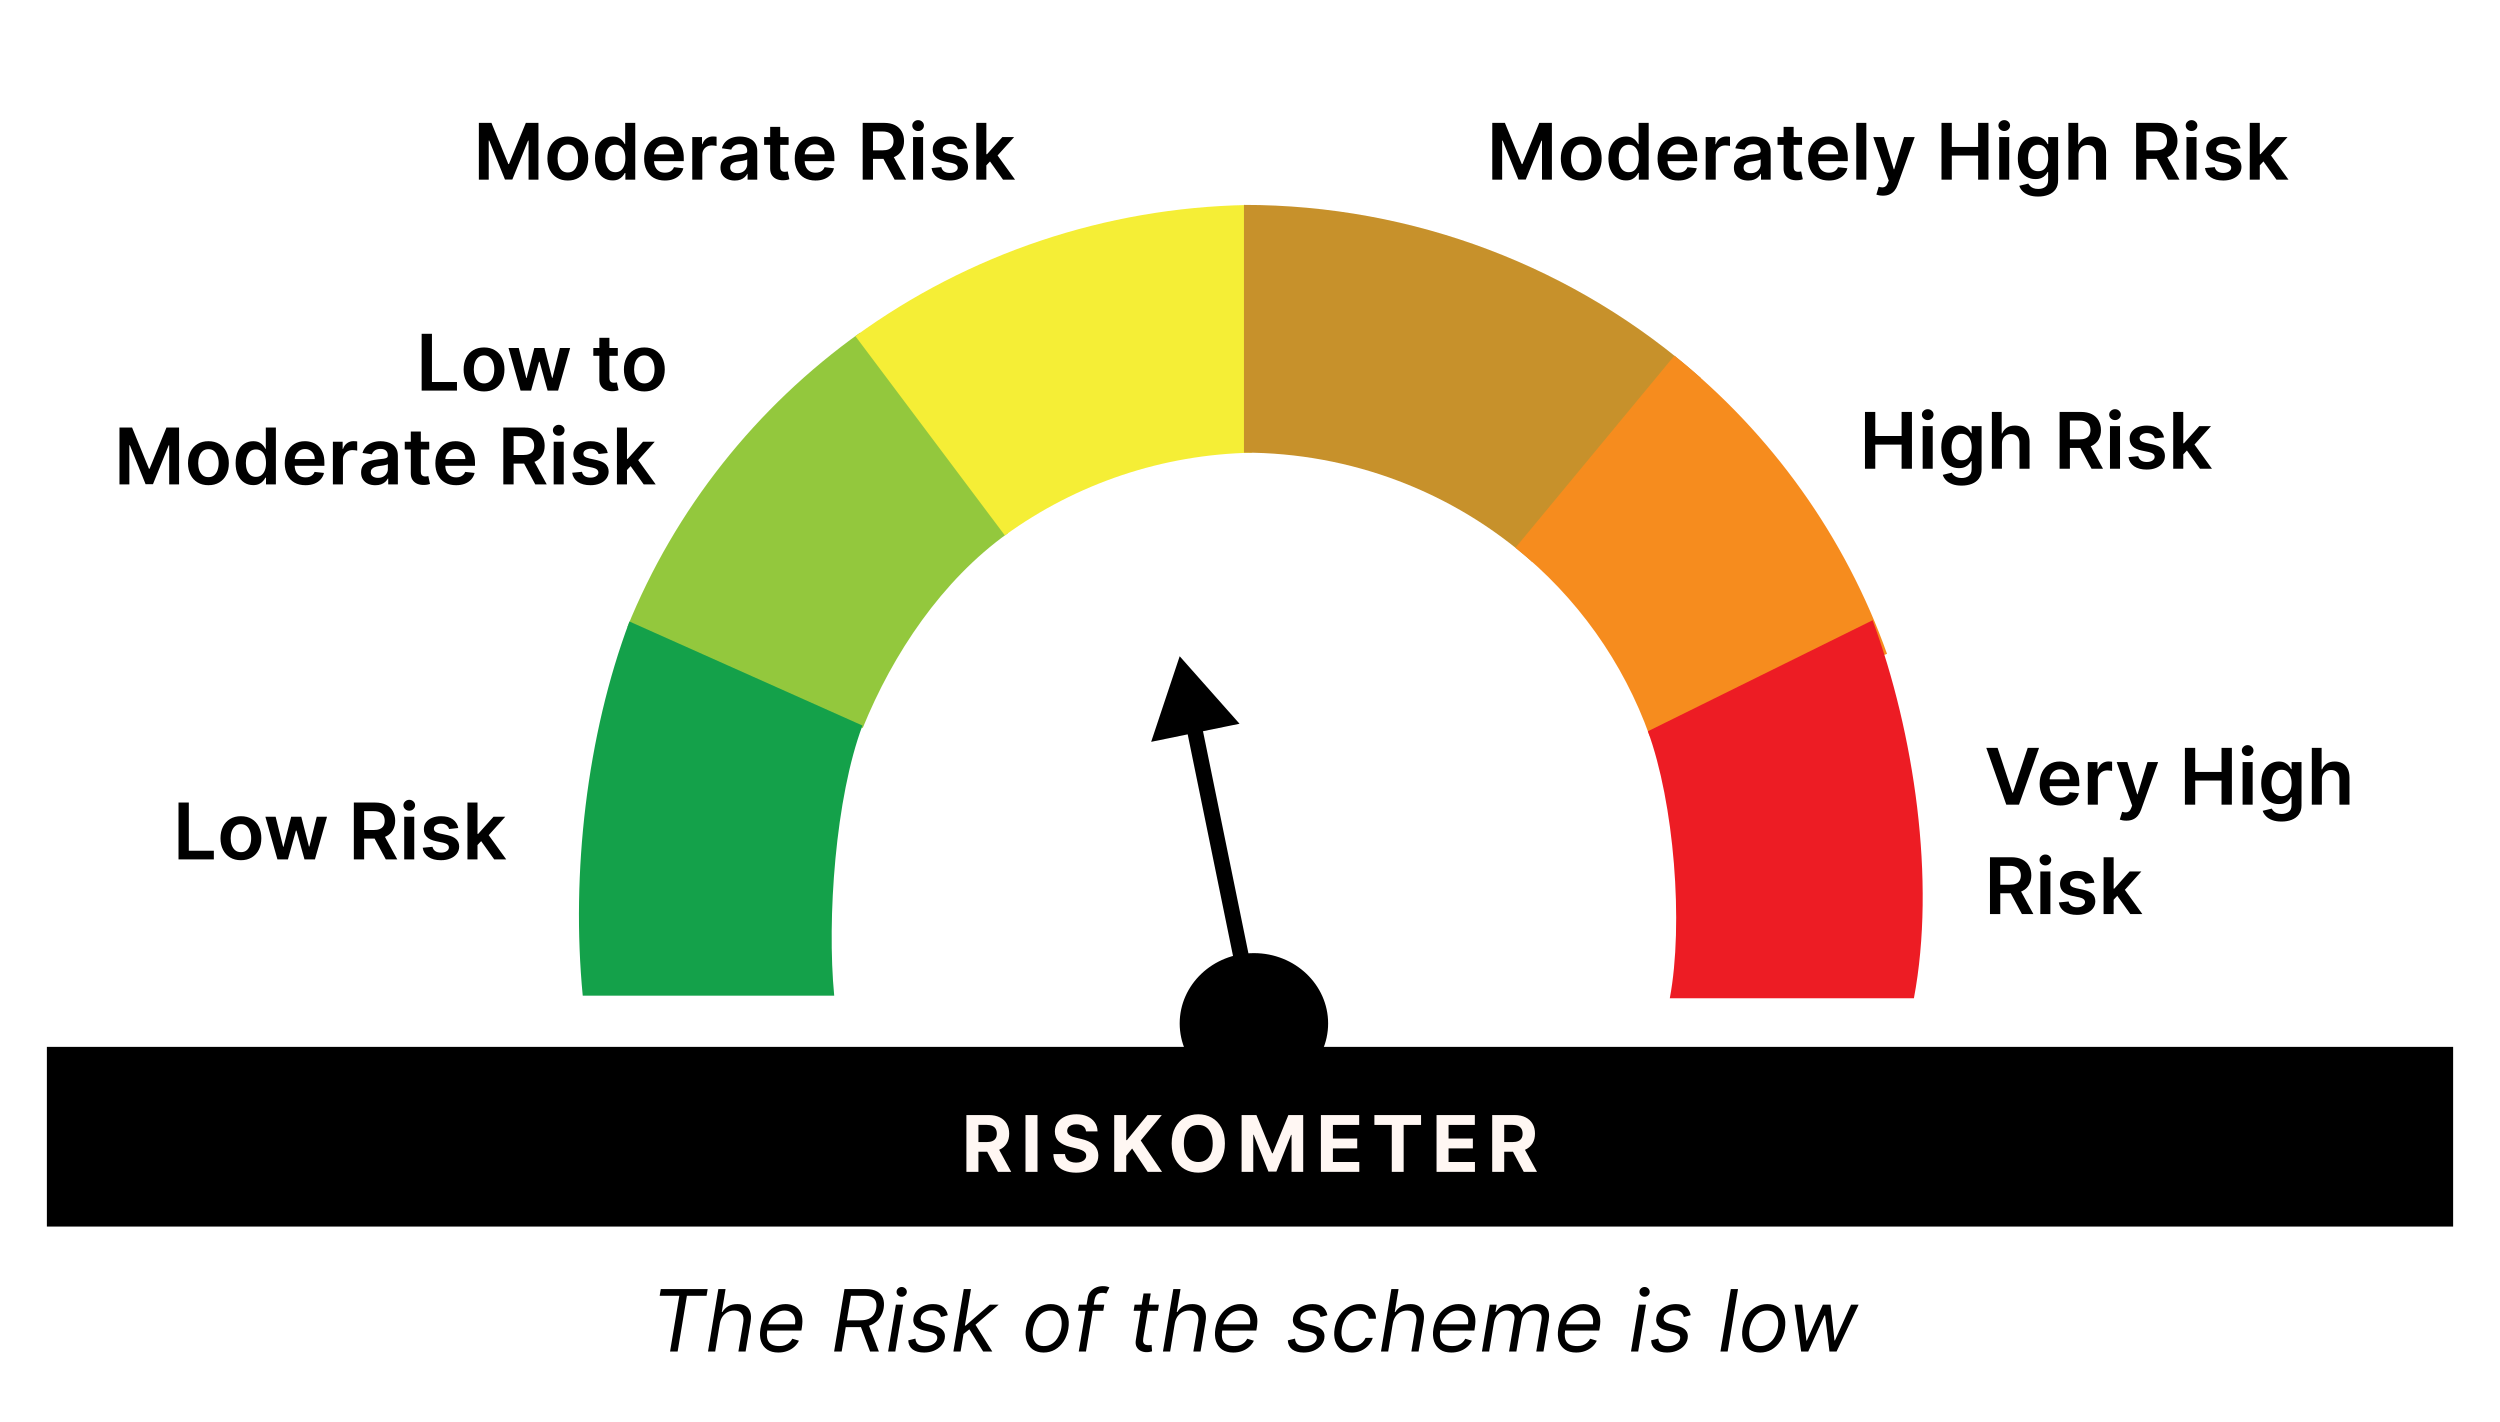 <svg width="320" height="182" viewBox="0 0 320 182" fill="none" xmlns="http://www.w3.org/2000/svg">
<rect width="320" height="182" fill="white"/>
<rect x="6" y="134" width="308" height="23" fill="black"/>
<path d="M84.439 165.859L84.58 165H90.58L90.439 165.859H87.924L86.736 173H85.768L86.955 165.859H84.439ZM92.138 169.391L91.544 173H90.622L91.95 165H92.872L92.388 167.937H92.466C92.653 167.625 92.903 167.378 93.216 167.195C93.531 167.013 93.927 166.922 94.403 166.922C94.81 166.922 95.152 167.004 95.431 167.168C95.712 167.329 95.91 167.578 96.024 167.914C96.142 168.247 96.159 168.672 96.075 169.188L95.435 173H94.513L95.138 169.25C95.216 168.773 95.152 168.405 94.946 168.145C94.743 167.882 94.427 167.75 93.997 167.75C93.695 167.75 93.414 167.814 93.153 167.941C92.895 168.069 92.677 168.255 92.497 168.5C92.32 168.745 92.2 169.042 92.138 169.391ZM99.621 173.125C99.046 173.125 98.57 172.997 98.195 172.742C97.82 172.484 97.559 172.125 97.41 171.664C97.262 171.201 97.238 170.661 97.34 170.047C97.441 169.432 97.643 168.891 97.945 168.422C98.247 167.951 98.624 167.583 99.074 167.32C99.525 167.055 100.02 166.922 100.559 166.922C100.871 166.922 101.172 166.974 101.461 167.078C101.75 167.182 102 167.352 102.211 167.586C102.422 167.818 102.569 168.125 102.652 168.508C102.736 168.891 102.73 169.362 102.637 169.922L102.574 170.312H97.949L98.074 169.516H101.762C101.822 169.177 101.806 168.875 101.715 168.609C101.626 168.344 101.471 168.134 101.25 167.98C101.031 167.827 100.754 167.75 100.418 167.75C100.072 167.75 99.749 167.844 99.449 168.031C99.15 168.216 98.9 168.451 98.699 168.734C98.499 169.016 98.374 169.302 98.324 169.594L98.215 170.281C98.137 170.779 98.148 171.174 98.25 171.469C98.354 171.763 98.535 171.975 98.793 172.105C99.051 172.233 99.374 172.297 99.762 172.297C100.009 172.297 100.237 172.263 100.445 172.195C100.654 172.125 100.84 172.021 101.004 171.883C101.168 171.742 101.306 171.568 101.418 171.359L102.262 171.609C102.118 171.911 101.917 172.177 101.656 172.406C101.398 172.633 101.096 172.81 100.75 172.937C100.406 173.063 100.03 173.125 99.621 173.125ZM106.764 173L108.092 165H110.795C111.42 165 111.915 165.105 112.279 165.316C112.646 165.527 112.895 165.818 113.025 166.187C113.158 166.557 113.186 166.979 113.107 167.453C113.029 167.922 112.863 168.339 112.607 168.703C112.355 169.068 112.011 169.354 111.576 169.562C111.144 169.771 110.618 169.875 109.998 169.875H107.811L107.967 169H110.123C110.55 169 110.904 168.937 111.186 168.812C111.467 168.687 111.686 168.509 111.842 168.277C111.998 168.046 112.102 167.771 112.154 167.453C112.206 167.13 112.192 166.85 112.111 166.613C112.033 166.374 111.873 166.189 111.631 166.059C111.391 165.926 111.055 165.859 110.623 165.859H108.92L107.732 173H106.764ZM111.123 169.406L112.498 173H111.373L110.029 169.406H111.123ZM113.675 173L114.675 167H115.597L114.597 173H113.675ZM115.417 165.984C115.237 165.984 115.082 165.923 114.952 165.801C114.825 165.678 114.761 165.531 114.761 165.359C114.761 165.187 114.825 165.04 114.952 164.918C115.082 164.796 115.237 164.734 115.417 164.734C115.597 164.734 115.75 164.796 115.878 164.918C116.008 165.04 116.073 165.187 116.073 165.359C116.073 165.531 116.008 165.678 115.878 165.801C115.75 165.923 115.597 165.984 115.417 165.984ZM121.316 168.344L120.441 168.578C120.41 168.437 120.355 168.302 120.277 168.172C120.202 168.039 120.085 167.931 119.926 167.848C119.77 167.762 119.556 167.719 119.285 167.719C118.918 167.719 118.599 167.803 118.328 167.973C118.057 168.139 117.902 168.352 117.863 168.609C117.824 168.836 117.876 169.017 118.02 169.152C118.163 169.288 118.402 169.398 118.738 169.484L119.598 169.703C120.113 169.836 120.48 170.035 120.699 170.301C120.921 170.564 120.996 170.906 120.926 171.328C120.868 171.672 120.719 171.979 120.477 172.25C120.234 172.521 119.924 172.734 119.547 172.891C119.169 173.047 118.749 173.125 118.285 173.125C117.668 173.125 117.181 172.992 116.824 172.727C116.467 172.458 116.277 172.07 116.254 171.562L117.176 171.344C117.199 171.664 117.314 171.906 117.52 172.07C117.728 172.232 118.02 172.312 118.395 172.312C118.824 172.312 119.182 172.221 119.469 172.039C119.755 171.854 119.918 171.633 119.957 171.375C119.996 171.164 119.954 170.988 119.832 170.848C119.712 170.707 119.504 170.602 119.207 170.531L118.254 170.297C117.723 170.164 117.35 169.961 117.137 169.687C116.926 169.414 116.855 169.07 116.926 168.656C116.983 168.318 117.129 168.018 117.363 167.758C117.6 167.497 117.897 167.293 118.254 167.145C118.613 166.996 119.004 166.922 119.426 166.922C120.02 166.922 120.464 167.052 120.758 167.312C121.052 167.57 121.238 167.914 121.316 168.344ZM123.251 170.812L123.423 169.672H123.61L126.688 167H127.829L124.563 169.828H124.485L123.251 170.812ZM122.032 173L123.36 165H124.282L122.954 173H122.032ZM125.845 173L124.001 170.031L124.751 169.391L127.017 173H125.845ZM133.586 173.125C133.034 173.125 132.572 172.993 132.199 172.73C131.827 172.467 131.564 172.099 131.41 171.625C131.259 171.151 131.234 170.599 131.336 169.969C131.435 169.354 131.632 168.819 131.926 168.363C132.223 167.905 132.591 167.551 133.031 167.301C133.474 167.048 133.961 166.922 134.492 166.922C135.044 166.922 135.505 167.055 135.875 167.32C136.247 167.583 136.51 167.953 136.664 168.43C136.818 168.904 136.844 169.458 136.742 170.094C136.643 170.703 136.444 171.236 136.145 171.691C135.848 172.145 135.479 172.497 135.039 172.75C134.602 173 134.117 173.125 133.586 173.125ZM133.602 172.297C134.023 172.297 134.389 172.189 134.699 171.973C135.012 171.757 135.264 171.471 135.457 171.117C135.652 170.763 135.784 170.38 135.852 169.969C135.914 169.578 135.911 169.215 135.844 168.879C135.776 168.54 135.632 168.268 135.41 168.062C135.189 167.854 134.878 167.75 134.477 167.75C134.055 167.75 133.686 167.859 133.371 168.078C133.059 168.297 132.806 168.585 132.613 168.941C132.421 169.298 132.292 169.682 132.227 170.094C132.164 170.484 132.165 170.848 132.23 171.184C132.298 171.517 132.443 171.786 132.664 171.992C132.888 172.195 133.201 172.297 133.602 172.297ZM141.345 167L141.22 167.781H137.985L138.11 167H141.345ZM138.079 173L139.22 166.172C139.272 165.828 139.397 165.542 139.595 165.312C139.795 165.083 140.034 164.911 140.31 164.797C140.588 164.682 140.871 164.625 141.157 164.625C141.384 164.625 141.565 164.643 141.7 164.68C141.838 164.716 141.938 164.75 142.001 164.781L141.61 165.578C141.563 165.562 141.501 165.543 141.423 165.52C141.347 165.496 141.243 165.484 141.11 165.484C140.806 165.484 140.574 165.561 140.415 165.715C140.256 165.868 140.149 166.094 140.095 166.391L139.001 173H138.079ZM148.34 167L148.215 167.781H145.105L145.23 167H148.34ZM146.371 165.562H147.293L146.34 171.281C146.298 171.542 146.305 171.737 146.359 171.867C146.417 171.995 146.503 172.081 146.617 172.125C146.734 172.167 146.861 172.187 146.996 172.187C147.098 172.187 147.181 172.182 147.246 172.172C147.311 172.159 147.363 172.148 147.402 172.141L147.465 172.969C147.395 172.992 147.299 173.016 147.18 173.039C147.063 173.065 146.918 173.078 146.746 173.078C146.486 173.078 146.241 173.022 146.012 172.91C145.783 172.798 145.607 172.628 145.484 172.398C145.362 172.169 145.329 171.88 145.387 171.531L146.371 165.562ZM150.371 169.391L149.777 173H148.855L150.184 165H151.105L150.621 167.937H150.699C150.887 167.625 151.137 167.378 151.449 167.195C151.764 167.013 152.16 166.922 152.637 166.922C153.043 166.922 153.385 167.004 153.664 167.168C153.945 167.329 154.143 167.578 154.258 167.914C154.375 168.247 154.392 168.672 154.309 169.188L153.668 173H152.746L153.371 169.25C153.449 168.773 153.385 168.405 153.18 168.145C152.977 167.882 152.66 167.75 152.23 167.75C151.928 167.75 151.647 167.814 151.387 167.941C151.129 168.069 150.91 168.255 150.73 168.5C150.553 168.745 150.434 169.042 150.371 169.391ZM157.854 173.125C157.279 173.125 156.804 172.997 156.429 172.742C156.054 172.484 155.792 172.125 155.644 171.664C155.495 171.201 155.472 170.661 155.573 170.047C155.675 169.432 155.877 168.891 156.179 168.422C156.481 167.951 156.857 167.583 157.308 167.32C157.758 167.055 158.253 166.922 158.792 166.922C159.104 166.922 159.405 166.974 159.694 167.078C159.983 167.182 160.233 167.352 160.444 167.586C160.655 167.818 160.802 168.125 160.886 168.508C160.969 168.891 160.964 169.362 160.87 169.922L160.808 170.312H156.183L156.308 169.516H159.995C160.055 169.177 160.039 168.875 159.948 168.609C159.86 168.344 159.705 168.134 159.483 167.98C159.265 167.827 158.987 167.75 158.651 167.75C158.305 167.75 157.982 167.844 157.683 168.031C157.383 168.216 157.133 168.451 156.933 168.734C156.732 169.016 156.607 169.302 156.558 169.594L156.448 170.281C156.37 170.779 156.382 171.174 156.483 171.469C156.588 171.763 156.769 171.975 157.026 172.105C157.284 172.233 157.607 172.297 157.995 172.297C158.243 172.297 158.47 172.263 158.679 172.195C158.887 172.125 159.073 172.021 159.237 171.883C159.401 171.742 159.539 171.568 159.651 171.359L160.495 171.609C160.352 171.911 160.15 172.177 159.89 172.406C159.632 172.633 159.33 172.81 158.983 172.937C158.64 173.063 158.263 173.125 157.854 173.125ZM169.903 168.344L169.028 168.578C168.997 168.437 168.942 168.302 168.864 168.172C168.789 168.039 168.672 167.931 168.513 167.848C168.356 167.762 168.143 167.719 167.872 167.719C167.505 167.719 167.186 167.803 166.915 167.973C166.644 168.139 166.489 168.352 166.45 168.609C166.411 168.836 166.463 169.017 166.606 169.152C166.75 169.288 166.989 169.398 167.325 169.484L168.185 169.703C168.7 169.836 169.067 170.035 169.286 170.301C169.507 170.564 169.583 170.906 169.513 171.328C169.455 171.672 169.306 171.979 169.063 172.25C168.821 172.521 168.511 172.734 168.134 172.891C167.756 173.047 167.336 173.125 166.872 173.125C166.255 173.125 165.768 172.992 165.411 172.727C165.054 172.458 164.864 172.07 164.841 171.562L165.763 171.344C165.786 171.664 165.901 171.906 166.106 172.07C166.315 172.232 166.606 172.312 166.981 172.312C167.411 172.312 167.769 172.221 168.056 172.039C168.342 171.854 168.505 171.633 168.544 171.375C168.583 171.164 168.541 170.988 168.419 170.848C168.299 170.707 168.091 170.602 167.794 170.531L166.841 170.297C166.31 170.164 165.937 169.961 165.724 169.687C165.513 169.414 165.442 169.07 165.513 168.656C165.57 168.318 165.716 168.018 165.95 167.758C166.187 167.497 166.484 167.293 166.841 167.145C167.2 166.996 167.591 166.922 168.013 166.922C168.606 166.922 169.05 167.052 169.345 167.312C169.639 167.57 169.825 167.914 169.903 168.344ZM173.041 173.125C172.476 173.125 172.012 172.992 171.65 172.727C171.291 172.461 171.041 172.095 170.9 171.629C170.76 171.163 170.739 170.63 170.838 170.031C170.937 169.422 171.137 168.884 171.439 168.418C171.742 167.949 172.118 167.583 172.568 167.32C173.019 167.055 173.515 166.922 174.057 166.922C174.479 166.922 174.846 167 175.158 167.156C175.471 167.312 175.712 167.531 175.881 167.812C176.05 168.094 176.13 168.422 176.119 168.797H175.197C175.171 168.523 175.054 168.281 174.846 168.07C174.64 167.857 174.335 167.75 173.932 167.75C173.572 167.75 173.242 167.844 172.939 168.031C172.637 168.216 172.383 168.478 172.178 168.816C171.972 169.152 171.833 169.547 171.76 170C171.682 170.464 171.688 170.867 171.779 171.211C171.87 171.555 172.036 171.822 172.275 172.012C172.515 172.202 172.817 172.297 173.182 172.297C173.421 172.297 173.645 172.255 173.854 172.172C174.062 172.089 174.247 171.969 174.408 171.812C174.57 171.656 174.697 171.469 174.791 171.25H175.713C175.598 171.604 175.415 171.923 175.162 172.207C174.91 172.488 174.604 172.712 174.244 172.879C173.885 173.043 173.484 173.125 173.041 173.125ZM178.279 169.391L177.686 173H176.764L178.092 165H179.014L178.529 167.937H178.607C178.795 167.625 179.045 167.378 179.357 167.195C179.673 167.013 180.068 166.922 180.545 166.922C180.951 166.922 181.294 167.004 181.572 167.168C181.854 167.329 182.051 167.578 182.166 167.914C182.283 168.247 182.3 168.672 182.217 169.188L181.576 173H180.654L181.279 169.25C181.357 168.773 181.294 168.405 181.088 168.145C180.885 167.882 180.568 167.75 180.139 167.75C179.837 167.75 179.555 167.814 179.295 167.941C179.037 168.069 178.818 168.255 178.639 168.5C178.462 168.745 178.342 169.042 178.279 169.391ZM185.763 173.125C185.187 173.125 184.712 172.997 184.337 172.742C183.962 172.484 183.7 172.125 183.552 171.664C183.403 171.201 183.38 170.661 183.481 170.047C183.583 169.432 183.785 168.891 184.087 168.422C184.389 167.951 184.765 167.583 185.216 167.32C185.666 167.055 186.161 166.922 186.7 166.922C187.013 166.922 187.313 166.974 187.603 167.078C187.892 167.182 188.142 167.352 188.353 167.586C188.563 167.818 188.711 168.125 188.794 168.508C188.877 168.891 188.872 169.362 188.778 169.922L188.716 170.312H184.091L184.216 169.516H187.903C187.963 169.177 187.948 168.875 187.856 168.609C187.768 168.344 187.613 168.134 187.392 167.98C187.173 167.827 186.896 167.75 186.56 167.75C186.213 167.75 185.89 167.844 185.591 168.031C185.291 168.216 185.041 168.451 184.841 168.734C184.64 169.016 184.515 169.302 184.466 169.594L184.356 170.281C184.278 170.779 184.29 171.174 184.392 171.469C184.496 171.763 184.677 171.975 184.935 172.105C185.192 172.233 185.515 172.297 185.903 172.297C186.151 172.297 186.379 172.263 186.587 172.195C186.795 172.125 186.981 172.021 187.146 171.883C187.31 171.742 187.448 171.568 187.56 171.359L188.403 171.609C188.26 171.911 188.058 172.177 187.798 172.406C187.54 172.633 187.238 172.81 186.892 172.937C186.548 173.063 186.172 173.125 185.763 173.125ZM189.687 173L190.687 167H191.577L191.421 167.937H191.499C191.679 167.617 191.922 167.368 192.229 167.191C192.539 167.012 192.89 166.922 193.28 166.922C193.671 166.922 193.985 167.012 194.222 167.191C194.459 167.368 194.624 167.617 194.718 167.937H194.78C194.983 167.625 195.254 167.378 195.593 167.195C195.934 167.013 196.319 166.922 196.749 166.922C197.28 166.922 197.689 167.09 197.976 167.426C198.265 167.762 198.351 168.281 198.233 168.984L197.562 173H196.64L197.312 168.984C197.382 168.539 197.312 168.223 197.101 168.035C196.892 167.845 196.624 167.75 196.296 167.75C195.874 167.75 195.526 167.876 195.253 168.129C194.979 168.382 194.812 168.703 194.749 169.094L194.093 173H193.155L193.843 168.891C193.897 168.547 193.832 168.271 193.647 168.062C193.463 167.854 193.194 167.75 192.843 167.75C192.603 167.75 192.369 167.815 192.14 167.945C191.91 168.073 191.714 168.25 191.55 168.477C191.386 168.701 191.28 168.958 191.233 169.25L190.608 173H189.687ZM201.747 173.125C201.172 173.125 200.696 172.997 200.321 172.742C199.946 172.484 199.685 172.125 199.536 171.664C199.388 171.201 199.364 170.661 199.466 170.047C199.567 169.432 199.769 168.891 200.071 168.422C200.373 167.951 200.75 167.583 201.2 167.32C201.651 167.055 202.146 166.922 202.685 166.922C202.997 166.922 203.298 166.974 203.587 167.078C203.876 167.182 204.126 167.352 204.337 167.586C204.548 167.818 204.695 168.125 204.778 168.508C204.862 168.891 204.856 169.362 204.763 169.922L204.7 170.312H200.075L200.2 169.516H203.888C203.948 169.177 203.932 168.875 203.841 168.609C203.752 168.344 203.597 168.134 203.376 167.98C203.157 167.827 202.88 167.75 202.544 167.75C202.198 167.75 201.875 167.844 201.575 168.031C201.276 168.216 201.026 168.451 200.825 168.734C200.625 169.016 200.5 169.302 200.45 169.594L200.341 170.281C200.263 170.779 200.274 171.174 200.376 171.469C200.48 171.763 200.661 171.975 200.919 172.105C201.177 172.233 201.5 172.297 201.888 172.297C202.135 172.297 202.363 172.263 202.571 172.195C202.78 172.125 202.966 172.021 203.13 171.883C203.294 171.742 203.432 171.568 203.544 171.359L204.388 171.609C204.244 171.911 204.043 172.177 203.782 172.406C203.524 172.633 203.222 172.81 202.876 172.937C202.532 173.063 202.156 173.125 201.747 173.125ZM208.765 173L209.765 167H210.687L209.687 173H208.765ZM210.507 165.984C210.327 165.984 210.172 165.923 210.042 165.801C209.914 165.678 209.851 165.531 209.851 165.359C209.851 165.187 209.914 165.04 210.042 164.918C210.172 164.796 210.327 164.734 210.507 164.734C210.687 164.734 210.84 164.796 210.968 164.918C211.098 165.04 211.163 165.187 211.163 165.359C211.163 165.531 211.098 165.678 210.968 165.801C210.84 165.923 210.687 165.984 210.507 165.984ZM216.406 168.344L215.531 168.578C215.5 168.437 215.445 168.302 215.367 168.172C215.292 168.039 215.174 167.931 215.016 167.848C214.859 167.762 214.646 167.719 214.375 167.719C214.008 167.719 213.689 167.803 213.418 167.973C213.147 168.139 212.992 168.352 212.953 168.609C212.914 168.836 212.966 169.017 213.109 169.152C213.253 169.288 213.492 169.398 213.828 169.484L214.688 169.703C215.203 169.836 215.57 170.035 215.789 170.301C216.01 170.564 216.086 170.906 216.016 171.328C215.958 171.672 215.809 171.979 215.566 172.25C215.324 172.521 215.014 172.734 214.637 172.891C214.259 173.047 213.839 173.125 213.375 173.125C212.758 173.125 212.271 172.992 211.914 172.727C211.557 172.458 211.367 172.07 211.344 171.562L212.266 171.344C212.289 171.664 212.404 171.906 212.609 172.07C212.818 172.232 213.109 172.312 213.484 172.312C213.914 172.312 214.272 172.221 214.559 172.039C214.845 171.854 215.008 171.633 215.047 171.375C215.086 171.164 215.044 170.988 214.922 170.848C214.802 170.707 214.594 170.602 214.297 170.531L213.344 170.297C212.813 170.164 212.44 169.961 212.227 169.687C212.016 169.414 211.945 169.07 212.016 168.656C212.073 168.318 212.219 168.018 212.453 167.758C212.69 167.497 212.987 167.293 213.344 167.145C213.703 166.996 214.094 166.922 214.516 166.922C215.109 166.922 215.553 167.052 215.848 167.312C216.142 167.57 216.328 167.914 216.406 168.344ZM222.466 165L221.138 173H220.216L221.544 165H222.466ZM225.303 173.125C224.751 173.125 224.288 172.993 223.916 172.73C223.544 172.467 223.281 172.099 223.127 171.625C222.976 171.151 222.951 170.599 223.053 169.969C223.152 169.354 223.348 168.819 223.643 168.363C223.939 167.905 224.308 167.551 224.748 167.301C225.191 167.048 225.678 166.922 226.209 166.922C226.761 166.922 227.222 167.055 227.592 167.32C227.964 167.583 228.227 167.953 228.381 168.43C228.535 168.904 228.561 169.458 228.459 170.094C228.36 170.703 228.161 171.236 227.861 171.691C227.564 172.145 227.196 172.497 226.756 172.75C226.318 173 225.834 173.125 225.303 173.125ZM225.318 172.297C225.74 172.297 226.106 172.189 226.416 171.973C226.729 171.757 226.981 171.471 227.174 171.117C227.369 170.763 227.501 170.38 227.568 169.969C227.631 169.578 227.628 169.215 227.561 168.879C227.493 168.54 227.348 168.268 227.127 168.062C226.906 167.854 226.594 167.75 226.193 167.75C225.771 167.75 225.403 167.859 225.088 168.078C224.775 168.297 224.523 168.585 224.33 168.941C224.137 169.298 224.008 169.682 223.943 170.094C223.881 170.484 223.882 170.848 223.947 171.184C224.015 171.517 224.16 171.786 224.381 171.992C224.605 172.195 224.917 172.297 225.318 172.297ZM230.545 173L229.717 167H230.686L231.217 171.594H231.279L233.326 167H234.311L234.811 171.578H234.873L236.936 167H237.904L235.076 173H234.17L233.623 168.391H233.529L231.451 173H230.545Z" fill="black"/>
<path d="M123.7 150V142.727H126.57C127.119 142.727 127.588 142.826 127.976 143.022C128.367 143.216 128.664 143.492 128.867 143.849C129.073 144.205 129.176 144.622 129.176 145.103C129.176 145.586 129.072 146.001 128.864 146.349C128.655 146.695 128.354 146.96 127.958 147.145C127.565 147.33 127.089 147.422 126.531 147.422H124.61V146.186H126.282C126.576 146.186 126.82 146.146 127.014 146.065C127.208 145.985 127.352 145.864 127.447 145.703C127.544 145.542 127.593 145.342 127.593 145.103C127.593 144.862 127.544 144.658 127.447 144.492C127.352 144.326 127.207 144.201 127.01 144.116C126.816 144.028 126.571 143.984 126.275 143.984H125.238V150H123.7ZM127.628 146.69L129.436 150H127.738L125.97 146.69H127.628ZM132.801 142.727V150H131.263V142.727H132.801ZM139.011 144.819C138.983 144.532 138.861 144.31 138.645 144.151C138.43 143.993 138.137 143.913 137.768 143.913C137.517 143.913 137.305 143.949 137.132 144.02C136.96 144.089 136.827 144.184 136.735 144.308C136.645 144.431 136.6 144.57 136.6 144.727C136.595 144.857 136.622 144.97 136.681 145.067C136.743 145.165 136.827 145.249 136.934 145.32C137.04 145.388 137.163 145.449 137.303 145.501C137.443 145.55 137.592 145.593 137.75 145.629L138.404 145.785C138.721 145.856 139.012 145.951 139.277 146.069C139.542 146.187 139.772 146.333 139.966 146.506C140.16 146.679 140.311 146.882 140.417 147.116C140.526 147.351 140.582 147.62 140.584 147.923C140.582 148.368 140.468 148.754 140.243 149.08C140.021 149.405 139.699 149.657 139.277 149.837C138.858 150.014 138.353 150.103 137.761 150.103C137.174 150.103 136.663 150.013 136.227 149.833C135.794 149.653 135.455 149.387 135.211 149.034C134.97 148.679 134.843 148.24 134.831 147.717H136.319C136.336 147.96 136.406 148.164 136.529 148.327C136.654 148.488 136.821 148.61 137.029 148.693C137.24 148.774 137.478 148.814 137.743 148.814C138.004 148.814 138.23 148.776 138.422 148.7C138.616 148.625 138.766 148.519 138.873 148.384C138.979 148.249 139.032 148.094 139.032 147.919C139.032 147.756 138.984 147.618 138.887 147.507C138.792 147.396 138.652 147.301 138.468 147.223C138.285 147.145 138.062 147.074 137.797 147.01L137.005 146.811C136.391 146.662 135.907 146.429 135.552 146.112C135.197 145.794 135.021 145.367 135.023 144.83C135.021 144.389 135.138 144.004 135.375 143.675C135.614 143.346 135.942 143.089 136.358 142.905C136.775 142.72 137.248 142.628 137.779 142.628C138.319 142.628 138.79 142.72 139.192 142.905C139.597 143.089 139.912 143.346 140.137 143.675C140.362 144.004 140.478 144.386 140.485 144.819H139.011ZM142.618 150V142.727H144.156V145.934H144.252L146.869 142.727H148.712L146.013 145.984L148.744 150H146.905L144.912 147.01L144.156 147.933V150H142.618ZM156.786 146.364C156.786 147.157 156.636 147.831 156.335 148.388C156.037 148.944 155.63 149.369 155.113 149.663C154.6 149.954 154.022 150.099 153.381 150.099C152.734 150.099 152.154 149.953 151.64 149.659C151.127 149.366 150.721 148.941 150.422 148.384C150.124 147.828 149.975 147.154 149.975 146.364C149.975 145.571 150.124 144.896 150.422 144.339C150.721 143.783 151.127 143.359 151.64 143.068C152.154 142.775 152.734 142.628 153.381 142.628C154.022 142.628 154.6 142.775 155.113 143.068C155.63 143.359 156.037 143.783 156.335 144.339C156.636 144.896 156.786 145.571 156.786 146.364ZM155.227 146.364C155.227 145.85 155.15 145.417 154.996 145.064C154.845 144.711 154.631 144.444 154.354 144.261C154.077 144.079 153.752 143.988 153.381 143.988C153.009 143.988 152.684 144.079 152.407 144.261C152.131 144.444 151.915 144.711 151.761 145.064C151.61 145.417 151.534 145.85 151.534 146.364C151.534 146.877 151.61 147.311 151.761 147.663C151.915 148.016 152.131 148.284 152.407 148.466C152.684 148.648 153.009 148.739 153.381 148.739C153.752 148.739 154.077 148.648 154.354 148.466C154.631 148.284 154.845 148.016 154.996 147.663C155.15 147.311 155.227 146.877 155.227 146.364ZM158.925 142.727H160.821L162.824 147.614H162.909L164.912 142.727H166.809V150H165.317V145.266H165.257L163.375 149.964H162.359L160.477 145.249H160.417V150H158.925V142.727ZM169.075 150V142.727H173.976V143.995H170.613V145.728H173.724V146.996H170.613V148.732H173.99V150H169.075ZM175.922 143.995V142.727H181.895V143.995H179.668V150H178.148V143.995H175.922ZM183.878 150V142.727H188.779V143.995H185.416V145.728H188.527V146.996H185.416V148.732H188.793V150H183.878ZM191.001 150V142.727H193.871C194.42 142.727 194.889 142.826 195.277 143.022C195.667 143.216 195.965 143.492 196.168 143.849C196.374 144.205 196.477 144.622 196.477 145.103C196.477 145.586 196.373 146.001 196.165 146.349C195.956 146.695 195.654 146.96 195.259 147.145C194.866 147.33 194.39 147.422 193.831 147.422H191.91V146.186H193.583C193.876 146.186 194.12 146.146 194.314 146.065C194.509 145.985 194.653 145.864 194.748 145.703C194.845 145.542 194.893 145.342 194.893 145.103C194.893 144.862 194.845 144.658 194.748 144.492C194.653 144.326 194.507 144.201 194.311 144.116C194.117 144.028 193.872 143.984 193.576 143.984H192.539V150H191.001ZM194.929 146.69L196.736 150H195.039L193.27 146.69H194.929Z" fill="#FFF7F3"/>
<path d="M80.296 80.275C86.409 65.189 96.741 52.12 110.093 42.582L129.005 68.251C120.583 74.267 114.286 83.67 110.43 93.186L80.296 80.275Z" fill="#93C83D"/>
<path d="M109.489 43.027C124.025 32.456 141.536 26.59 159.604 26.242L160.235 57.948C148.838 58.168 137.793 61.867 128.624 68.535L109.489 43.027Z" fill="#F5EE36"/>
<path d="M159.226 26.226C180.846 26.226 201.696 34.131 217.732 48.41L196.129 71.93C186.015 62.924 172.863 57.938 159.226 57.938V26.226Z" fill="#C7912B"/>
<path d="M214.322 45.527C226.796 55.534 236.216 68.743 241.54 83.694L211.146 94.187C207.788 84.756 201.847 76.424 193.978 70.112L214.322 45.527Z" fill="#F68C1E"/>
<path d="M239.694 79.392C245.01 93.793 247.819 112.71 244.981 127.775L213.734 127.776C215.524 118.273 214.28 102.687 210.927 93.603L239.694 79.392Z" fill="#ED1C24"/>
<path d="M74.59 127.445C73.082 111.8 75.098 94.109 80.569 79.552L110.398 92.871C106.947 102.053 105.828 117.577 106.779 127.445H74.59Z" fill="#14A14A"/>
<path d="M160.5 122.5C165.496 122.5 169.5 126.331 169.5 131C169.5 135.669 165.496 139.5 160.5 139.5C155.504 139.5 151.5 135.669 151.5 131C151.5 126.331 155.504 122.5 160.5 122.5Z" fill="black" stroke="black"/>
<path d="M151 84L147.348 94.954L158.66 92.64L151 84ZM160 128L160.98 127.8L153.783 92.617L152.804 92.817L151.824 93.018L159.02 128.2L160 128Z" fill="black"/>
<path d="M22.85 110V102.727H24.168V108.896H27.371V110H22.85ZM30.837 110.107C30.304 110.107 29.842 109.989 29.452 109.755C29.061 109.521 28.758 109.193 28.543 108.771C28.329 108.35 28.223 107.857 28.223 107.294C28.223 106.731 28.329 106.237 28.543 105.813C28.758 105.389 29.061 105.06 29.452 104.826C29.842 104.592 30.304 104.474 30.837 104.474C31.369 104.474 31.831 104.592 32.222 104.826C32.612 105.06 32.914 105.389 33.127 105.813C33.343 106.237 33.45 106.731 33.45 107.294C33.45 107.857 33.343 108.35 33.127 108.771C32.914 109.193 32.612 109.521 32.222 109.755C31.831 109.989 31.369 110.107 30.837 110.107ZM30.844 109.077C31.133 109.077 31.374 108.997 31.568 108.839C31.762 108.678 31.907 108.462 32.001 108.192C32.099 107.923 32.147 107.622 32.147 107.29C32.147 106.957 32.099 106.655 32.001 106.385C31.907 106.113 31.762 105.896 31.568 105.735C31.374 105.574 31.133 105.494 30.844 105.494C30.548 105.494 30.302 105.574 30.105 105.735C29.911 105.896 29.765 106.113 29.668 106.385C29.574 106.655 29.526 106.957 29.526 107.29C29.526 107.622 29.574 107.923 29.668 108.192C29.765 108.462 29.911 108.678 30.105 108.839C30.302 108.997 30.548 109.077 30.844 109.077ZM35.511 110L33.97 104.545H35.28L36.239 108.381H36.288L37.269 104.545H38.565L39.545 108.359H39.598L40.543 104.545H41.857L40.312 110H38.973L37.95 106.314H37.876L36.853 110H35.511ZM45.291 110V102.727H48.019C48.578 102.727 49.046 102.824 49.425 103.018C49.806 103.213 50.094 103.485 50.288 103.835C50.484 104.183 50.583 104.589 50.583 105.053C50.583 105.52 50.483 105.924 50.284 106.268C50.088 106.609 49.798 106.873 49.414 107.06C49.031 107.244 48.56 107.337 48.001 107.337H46.059V106.243H47.824C48.15 106.243 48.418 106.198 48.626 106.108C48.834 106.016 48.988 105.882 49.088 105.707C49.19 105.529 49.24 105.311 49.24 105.053C49.24 104.795 49.19 104.575 49.088 104.393C48.986 104.208 48.831 104.068 48.623 103.974C48.414 103.877 48.145 103.828 47.816 103.828H46.609V110H45.291ZM49.049 106.705L50.849 110H49.379L47.61 106.705H49.049ZM51.739 110V104.545H53.024V110H51.739ZM52.385 103.771C52.181 103.771 52.006 103.704 51.859 103.569C51.713 103.432 51.639 103.267 51.639 103.075C51.639 102.881 51.713 102.717 51.859 102.582C52.006 102.444 52.181 102.376 52.385 102.376C52.591 102.376 52.766 102.444 52.91 102.582C53.057 102.717 53.131 102.881 53.131 103.075C53.131 103.267 53.057 103.432 52.91 103.569C52.766 103.704 52.591 103.771 52.385 103.771ZM58.657 105.987L57.485 106.115C57.452 105.997 57.394 105.885 57.311 105.781C57.231 105.677 57.122 105.593 56.985 105.529C56.847 105.465 56.679 105.433 56.48 105.433C56.213 105.433 55.988 105.491 55.806 105.607C55.626 105.723 55.537 105.874 55.539 106.058C55.537 106.217 55.595 106.346 55.713 106.445C55.834 106.545 56.033 106.626 56.31 106.69L57.24 106.889C57.756 107 58.14 107.177 58.391 107.418C58.644 107.66 58.772 107.976 58.774 108.366C58.772 108.71 58.671 109.013 58.472 109.276C58.276 109.536 58.002 109.74 57.652 109.886C57.302 110.033 56.899 110.107 56.445 110.107C55.777 110.107 55.24 109.967 54.833 109.688C54.425 109.406 54.183 109.014 54.105 108.512L55.358 108.391C55.415 108.638 55.536 108.823 55.72 108.949C55.905 109.074 56.145 109.137 56.441 109.137C56.747 109.137 56.992 109.074 57.176 108.949C57.363 108.823 57.457 108.668 57.457 108.484C57.457 108.327 57.397 108.198 57.276 108.097C57.157 107.995 56.973 107.917 56.722 107.862L55.791 107.667C55.268 107.558 54.881 107.375 54.63 107.116C54.379 106.856 54.255 106.527 54.257 106.129C54.255 105.793 54.346 105.502 54.531 105.256C54.718 105.007 54.977 104.815 55.308 104.68C55.642 104.543 56.027 104.474 56.462 104.474C57.102 104.474 57.605 104.611 57.972 104.883C58.341 105.155 58.569 105.523 58.657 105.987ZM61.006 108.288L61.003 106.737H61.209L63.169 104.545H64.671L62.26 107.23H61.993L61.006 108.288ZM59.834 110V102.727H61.12V110H59.834ZM63.258 110L61.482 107.518L62.349 106.612L64.795 110H63.258Z" fill="black"/>
<path d="M53.971 50V42.727H55.289V48.896H58.492V50H53.971ZM61.958 50.106C61.425 50.106 60.963 49.989 60.573 49.755C60.182 49.521 59.879 49.193 59.664 48.771C59.451 48.35 59.344 47.858 59.344 47.294C59.344 46.731 59.451 46.237 59.664 45.813C59.879 45.389 60.182 45.06 60.573 44.826C60.963 44.592 61.425 44.474 61.958 44.474C62.49 44.474 62.952 44.592 63.343 44.826C63.733 45.06 64.035 45.389 64.248 45.813C64.464 46.237 64.571 46.731 64.571 47.294C64.571 47.858 64.464 48.35 64.248 48.771C64.035 49.193 63.733 49.521 63.343 49.755C62.952 49.989 62.49 50.106 61.958 50.106ZM61.965 49.077C62.254 49.077 62.495 48.997 62.689 48.839C62.883 48.678 63.028 48.462 63.123 48.193C63.22 47.923 63.268 47.622 63.268 47.291C63.268 46.957 63.22 46.655 63.123 46.385C63.028 46.113 62.883 45.896 62.689 45.735C62.495 45.574 62.254 45.494 61.965 45.494C61.669 45.494 61.423 45.574 61.226 45.735C61.032 45.896 60.886 46.113 60.789 46.385C60.695 46.655 60.647 46.957 60.647 47.291C60.647 47.622 60.695 47.923 60.789 48.193C60.886 48.462 61.032 48.678 61.226 48.839C61.423 48.997 61.669 49.077 61.965 49.077ZM66.632 50L65.091 44.545H66.401L67.36 48.381H67.41L68.39 44.545H69.686L70.666 48.359H70.719L71.664 44.545H72.978L71.433 50H70.094L69.072 46.314H68.997L67.974 50H66.632ZM79.079 44.545V45.54H75.944V44.545H79.079ZM76.718 43.239H78.004V48.359C78.004 48.532 78.03 48.665 78.082 48.757C78.136 48.847 78.207 48.909 78.295 48.942C78.382 48.975 78.479 48.992 78.586 48.992C78.666 48.992 78.74 48.986 78.806 48.974C78.875 48.962 78.927 48.951 78.962 48.942L79.179 49.947C79.11 49.97 79.012 49.996 78.884 50.025C78.759 50.053 78.605 50.07 78.423 50.075C78.101 50.084 77.811 50.035 77.553 49.929C77.294 49.82 77.09 49.652 76.938 49.425C76.789 49.197 76.716 48.913 76.718 48.572V43.239ZM82.475 50.106C81.943 50.106 81.481 49.989 81.09 49.755C80.7 49.521 80.397 49.193 80.181 48.771C79.968 48.35 79.862 47.858 79.862 47.294C79.862 46.731 79.968 46.237 80.181 45.813C80.397 45.389 80.7 45.06 81.09 44.826C81.481 44.592 81.943 44.474 82.475 44.474C83.008 44.474 83.47 44.592 83.86 44.826C84.251 45.06 84.553 45.389 84.766 45.813C84.981 46.237 85.089 46.731 85.089 47.294C85.089 47.858 84.981 48.35 84.766 48.771C84.553 49.193 84.251 49.521 83.86 49.755C83.47 49.989 83.008 50.106 82.475 50.106ZM82.482 49.077C82.771 49.077 83.013 48.997 83.207 48.839C83.401 48.678 83.545 48.462 83.64 48.193C83.737 47.923 83.786 47.622 83.786 47.291C83.786 46.957 83.737 46.655 83.64 46.385C83.545 46.113 83.401 45.896 83.207 45.735C83.013 45.574 82.771 45.494 82.482 45.494C82.186 45.494 81.94 45.574 81.744 45.735C81.55 45.896 81.404 46.113 81.307 46.385C81.212 46.655 81.165 46.957 81.165 47.291C81.165 47.622 81.212 47.923 81.307 48.193C81.404 48.462 81.55 48.678 81.744 48.839C81.94 48.997 82.186 49.077 82.482 49.077Z" fill="black"/>
<path d="M15.293 54.727H16.906L19.065 59.997H19.15L21.309 54.727H22.921V62H21.657V57.004H21.59L19.58 61.979H18.635L16.625 56.993H16.558V62H15.293V54.727ZM26.678 62.106C26.146 62.106 25.684 61.989 25.294 61.755C24.903 61.521 24.6 61.193 24.384 60.771C24.171 60.35 24.065 59.858 24.065 59.294C24.065 58.731 24.171 58.237 24.384 57.813C24.6 57.389 24.903 57.06 25.294 56.826C25.684 56.592 26.146 56.474 26.678 56.474C27.211 56.474 27.673 56.592 28.063 56.826C28.454 57.06 28.756 57.389 28.969 57.813C29.184 58.237 29.292 58.731 29.292 59.294C29.292 59.858 29.184 60.35 28.969 60.771C28.756 61.193 28.454 61.521 28.063 61.755C27.673 61.989 27.211 62.106 26.678 62.106ZM26.686 61.077C26.974 61.077 27.216 60.997 27.41 60.839C27.604 60.678 27.748 60.462 27.843 60.193C27.94 59.923 27.989 59.622 27.989 59.291C27.989 58.957 27.94 58.655 27.843 58.385C27.748 58.113 27.604 57.896 27.41 57.735C27.216 57.574 26.974 57.494 26.686 57.494C26.39 57.494 26.143 57.574 25.947 57.735C25.753 57.896 25.607 58.113 25.51 58.385C25.415 58.655 25.368 58.957 25.368 59.291C25.368 59.622 25.415 59.923 25.51 60.193C25.607 60.462 25.753 60.678 25.947 60.839C26.143 60.997 26.39 61.077 26.686 61.077ZM32.407 62.096C31.979 62.096 31.595 61.986 31.257 61.766C30.918 61.545 30.651 61.226 30.454 60.807C30.258 60.388 30.159 59.879 30.159 59.28C30.159 58.674 30.259 58.162 30.458 57.746C30.659 57.327 30.93 57.011 31.271 56.798C31.612 56.582 31.992 56.474 32.411 56.474C32.73 56.474 32.993 56.529 33.199 56.638C33.405 56.744 33.569 56.873 33.689 57.025C33.81 57.174 33.904 57.315 33.97 57.447H34.023V54.727H35.312V62H34.048V61.141H33.97C33.904 61.273 33.808 61.414 33.682 61.563C33.557 61.71 33.391 61.836 33.185 61.94C32.979 62.044 32.72 62.096 32.407 62.096ZM32.766 61.041C33.038 61.041 33.27 60.968 33.462 60.821C33.654 60.672 33.799 60.465 33.899 60.2C33.998 59.934 34.048 59.626 34.048 59.273C34.048 58.92 33.998 58.613 33.899 58.353C33.802 58.093 33.657 57.89 33.466 57.746C33.276 57.601 33.043 57.529 32.766 57.529C32.48 57.529 32.24 57.604 32.049 57.753C31.857 57.902 31.712 58.108 31.615 58.371C31.518 58.633 31.47 58.934 31.47 59.273C31.47 59.614 31.518 59.918 31.615 60.185C31.715 60.45 31.86 60.66 32.052 60.814C32.246 60.965 32.484 61.041 32.766 61.041ZM39.097 62.106C38.55 62.106 38.078 61.993 37.68 61.766C37.285 61.536 36.98 61.212 36.767 60.793C36.554 60.371 36.448 59.875 36.448 59.305C36.448 58.744 36.554 58.251 36.767 57.827C36.983 57.401 37.283 57.07 37.669 56.833C38.055 56.594 38.508 56.474 39.029 56.474C39.365 56.474 39.683 56.529 39.981 56.638C40.282 56.744 40.547 56.91 40.776 57.135C41.008 57.36 41.191 57.646 41.323 57.994C41.456 58.34 41.522 58.752 41.522 59.23V59.624H37.051V58.758H40.29C40.288 58.512 40.234 58.293 40.13 58.101C40.026 57.907 39.88 57.754 39.693 57.643C39.509 57.532 39.293 57.476 39.047 57.476C38.784 57.476 38.553 57.54 38.355 57.668C38.156 57.793 38.001 57.959 37.889 58.165C37.781 58.368 37.725 58.592 37.722 58.836V59.592C37.722 59.91 37.781 60.182 37.897 60.409C38.013 60.634 38.175 60.807 38.383 60.928C38.591 61.046 38.835 61.105 39.114 61.105C39.302 61.105 39.471 61.079 39.622 61.027C39.774 60.972 39.905 60.893 40.017 60.789C40.128 60.685 40.212 60.556 40.269 60.402L41.469 60.537C41.393 60.854 41.249 61.131 41.036 61.368C40.825 61.602 40.555 61.785 40.226 61.915C39.897 62.043 39.52 62.106 39.097 62.106ZM42.61 62V56.545H43.856V57.455H43.913C44.012 57.14 44.183 56.897 44.424 56.727C44.668 56.554 44.946 56.467 45.259 56.467C45.33 56.467 45.409 56.471 45.497 56.478C45.587 56.483 45.661 56.491 45.721 56.503V57.685C45.666 57.666 45.58 57.65 45.461 57.636C45.345 57.619 45.233 57.611 45.124 57.611C44.89 57.611 44.679 57.662 44.492 57.764C44.307 57.863 44.162 58.001 44.055 58.179C43.949 58.356 43.895 58.561 43.895 58.793V62H42.61ZM48.047 62.11C47.701 62.11 47.39 62.048 47.113 61.925C46.838 61.8 46.62 61.615 46.459 61.371C46.3 61.128 46.221 60.827 46.221 60.469C46.221 60.162 46.278 59.907 46.392 59.706C46.505 59.505 46.66 59.344 46.857 59.223C47.053 59.102 47.275 59.011 47.521 58.95C47.77 58.886 48.026 58.84 48.291 58.811C48.611 58.778 48.87 58.748 49.069 58.722C49.268 58.694 49.413 58.651 49.502 58.594C49.595 58.535 49.641 58.444 49.641 58.321V58.3C49.641 58.032 49.562 57.825 49.403 57.678C49.244 57.532 49.016 57.458 48.718 57.458C48.403 57.458 48.153 57.527 47.968 57.664C47.786 57.801 47.663 57.964 47.599 58.151L46.399 57.98C46.493 57.649 46.65 57.372 46.867 57.149C47.085 56.924 47.352 56.756 47.666 56.645C47.981 56.531 48.329 56.474 48.711 56.474C48.973 56.474 49.235 56.505 49.495 56.567C49.756 56.628 49.994 56.73 50.209 56.872C50.425 57.012 50.597 57.202 50.728 57.444C50.86 57.685 50.926 57.987 50.926 58.349V62H49.691V61.251H49.648C49.57 61.402 49.46 61.544 49.318 61.677C49.178 61.807 49.002 61.912 48.789 61.993C48.578 62.071 48.331 62.11 48.047 62.11ZM48.38 61.166C48.638 61.166 48.862 61.115 49.051 61.013C49.241 60.909 49.386 60.771 49.488 60.601C49.592 60.43 49.645 60.245 49.645 60.043V59.401C49.604 59.434 49.536 59.465 49.439 59.493C49.344 59.521 49.237 59.546 49.119 59.568C49.001 59.589 48.883 59.608 48.767 59.624C48.651 59.641 48.551 59.655 48.466 59.667C48.274 59.693 48.102 59.736 47.951 59.795C47.799 59.854 47.68 59.937 47.592 60.043C47.504 60.148 47.461 60.282 47.461 60.448C47.461 60.685 47.547 60.864 47.72 60.984C47.893 61.105 48.113 61.166 48.38 61.166ZM54.943 56.545V57.54H51.807V56.545H54.943ZM52.581 55.239H53.867V60.359C53.867 60.532 53.893 60.665 53.945 60.757C53.999 60.847 54.07 60.909 54.158 60.942C54.246 60.975 54.343 60.992 54.449 60.992C54.53 60.992 54.603 60.986 54.669 60.974C54.738 60.962 54.79 60.951 54.826 60.942L55.042 61.947C54.974 61.97 54.875 61.996 54.748 62.025C54.622 62.053 54.468 62.07 54.286 62.075C53.964 62.084 53.674 62.035 53.416 61.929C53.158 61.82 52.953 61.652 52.801 61.425C52.652 61.197 52.579 60.913 52.581 60.572V55.239ZM58.374 62.106C57.827 62.106 57.355 61.993 56.957 61.766C56.562 61.536 56.258 61.212 56.045 60.793C55.831 60.371 55.725 59.875 55.725 59.305C55.725 58.744 55.831 58.251 56.045 57.827C56.26 57.401 56.561 57.07 56.947 56.833C57.332 56.594 57.786 56.474 58.307 56.474C58.643 56.474 58.96 56.529 59.258 56.638C59.559 56.744 59.824 56.91 60.054 57.135C60.286 57.36 60.468 57.646 60.601 57.994C60.733 58.34 60.8 58.752 60.8 59.23V59.624H56.329V58.758H59.567C59.565 58.512 59.512 58.293 59.407 58.101C59.303 57.907 59.158 57.754 58.971 57.643C58.786 57.532 58.571 57.476 58.324 57.476C58.062 57.476 57.831 57.54 57.632 57.668C57.433 57.793 57.278 57.959 57.167 58.165C57.058 58.368 57.002 58.592 57 58.836V59.592C57 59.91 57.058 60.182 57.174 60.409C57.29 60.634 57.452 60.807 57.66 60.928C57.869 61.046 58.112 61.105 58.392 61.105C58.579 61.105 58.748 61.079 58.9 61.027C59.051 60.972 59.183 60.893 59.294 60.789C59.405 60.685 59.489 60.556 59.546 60.402L60.746 60.537C60.67 60.854 60.526 61.131 60.313 61.368C60.102 61.602 59.832 61.785 59.503 61.915C59.174 62.043 58.798 62.106 58.374 62.106ZM64.424 62V54.727H67.152C67.71 54.727 68.179 54.824 68.558 55.019C68.939 55.213 69.227 55.485 69.421 55.835C69.617 56.183 69.716 56.589 69.716 57.053C69.716 57.52 69.616 57.925 69.417 58.268C69.221 58.609 68.931 58.873 68.547 59.06C68.164 59.244 67.693 59.337 67.134 59.337H65.191V58.243H66.956C67.283 58.243 67.55 58.198 67.759 58.108C67.967 58.016 68.121 57.882 68.221 57.707C68.322 57.529 68.373 57.311 68.373 57.053C68.373 56.795 68.322 56.575 68.221 56.393C68.119 56.208 67.964 56.068 67.755 55.974C67.547 55.877 67.278 55.828 66.949 55.828H65.742V62H64.424ZM68.181 58.705L69.982 62H68.512L66.743 58.705H68.181ZM70.871 62V56.545H72.157V62H70.871ZM71.518 55.771C71.314 55.771 71.139 55.704 70.992 55.569C70.845 55.432 70.772 55.267 70.772 55.075C70.772 54.881 70.845 54.717 70.992 54.582C71.139 54.444 71.314 54.376 71.518 54.376C71.724 54.376 71.899 54.444 72.043 54.582C72.19 54.717 72.263 54.881 72.263 55.075C72.263 55.267 72.19 55.432 72.043 55.569C71.899 55.704 71.724 55.771 71.518 55.771ZM77.79 57.987L76.618 58.115C76.585 57.997 76.527 57.885 76.444 57.781C76.364 57.677 76.255 57.593 76.117 57.529C75.98 57.465 75.812 57.433 75.613 57.433C75.346 57.433 75.121 57.491 74.938 57.607C74.758 57.723 74.67 57.874 74.672 58.058C74.67 58.217 74.728 58.346 74.846 58.445C74.967 58.545 75.166 58.626 75.443 58.69L76.373 58.889C76.889 59.001 77.273 59.177 77.524 59.418C77.777 59.66 77.905 59.976 77.907 60.367C77.905 60.71 77.804 61.013 77.605 61.276C77.409 61.536 77.135 61.74 76.785 61.886C76.435 62.033 76.032 62.106 75.578 62.106C74.91 62.106 74.373 61.967 73.965 61.688C73.558 61.406 73.316 61.014 73.237 60.512L74.491 60.391C74.548 60.638 74.668 60.823 74.853 60.949C75.038 61.074 75.278 61.137 75.574 61.137C75.879 61.137 76.124 61.074 76.309 60.949C76.496 60.823 76.59 60.668 76.59 60.484C76.59 60.327 76.529 60.198 76.409 60.097C76.29 59.995 76.106 59.917 75.855 59.862L74.924 59.667C74.401 59.558 74.014 59.374 73.763 59.117C73.512 58.856 73.388 58.527 73.39 58.129C73.388 57.793 73.479 57.502 73.663 57.256C73.851 57.007 74.11 56.815 74.441 56.68C74.775 56.543 75.16 56.474 75.595 56.474C76.235 56.474 76.738 56.611 77.105 56.883C77.474 57.155 77.702 57.523 77.79 57.987ZM80.139 60.288L80.135 58.736H80.341L82.302 56.545H83.804L81.393 59.23H81.126L80.139 60.288ZM78.967 62V54.727H80.253V62H78.967ZM82.39 62L80.615 59.518L81.481 58.612L83.928 62H82.39Z" fill="black"/>
<path d="M61.294 15.727H62.906L65.065 20.997H65.15L67.309 15.727H68.921V23H67.657V18.004H67.59L65.58 22.979H64.635L62.625 17.993H62.558V23H61.294V15.727ZM72.678 23.107C72.146 23.107 71.684 22.989 71.293 22.755C70.903 22.521 70.6 22.193 70.384 21.771C70.171 21.35 70.065 20.858 70.065 20.294C70.065 19.731 70.171 19.237 70.384 18.813C70.6 18.389 70.903 18.06 71.293 17.826C71.684 17.592 72.146 17.474 72.678 17.474C73.211 17.474 73.673 17.592 74.063 17.826C74.454 18.06 74.756 18.389 74.969 18.813C75.184 19.237 75.292 19.731 75.292 20.294C75.292 20.858 75.184 21.35 74.969 21.771C74.756 22.193 74.454 22.521 74.063 22.755C73.673 22.989 73.211 23.107 72.678 23.107ZM72.686 22.077C72.974 22.077 73.216 21.997 73.41 21.839C73.604 21.678 73.749 21.462 73.843 21.192C73.94 20.923 73.989 20.622 73.989 20.291C73.989 19.957 73.94 19.655 73.843 19.385C73.749 19.113 73.604 18.896 73.41 18.735C73.216 18.574 72.974 18.494 72.686 18.494C72.39 18.494 72.143 18.574 71.947 18.735C71.753 18.896 71.607 19.113 71.51 19.385C71.415 19.655 71.368 19.957 71.368 20.291C71.368 20.622 71.415 20.923 71.51 21.192C71.607 21.462 71.753 21.678 71.947 21.839C72.143 21.997 72.39 22.077 72.686 22.077ZM78.407 23.096C77.979 23.096 77.595 22.986 77.257 22.766C76.918 22.546 76.651 22.226 76.454 21.807C76.258 21.388 76.159 20.879 76.159 20.28C76.159 19.674 76.259 19.162 76.458 18.746C76.659 18.327 76.93 18.011 77.271 17.798C77.612 17.582 77.992 17.474 78.411 17.474C78.731 17.474 78.993 17.529 79.199 17.638C79.405 17.744 79.569 17.873 79.689 18.025C79.81 18.174 79.903 18.315 79.97 18.447H80.023V15.727H81.312V23H80.048V22.141H79.97C79.903 22.273 79.808 22.414 79.682 22.563C79.557 22.71 79.391 22.835 79.185 22.94C78.979 23.044 78.72 23.096 78.407 23.096ZM78.766 22.041C79.038 22.041 79.27 21.968 79.462 21.821C79.654 21.672 79.799 21.465 79.899 21.2C79.998 20.934 80.048 20.625 80.048 20.273C80.048 19.92 79.998 19.613 79.899 19.353C79.802 19.093 79.657 18.89 79.466 18.746C79.276 18.601 79.043 18.529 78.766 18.529C78.48 18.529 78.24 18.604 78.049 18.753C77.857 18.902 77.713 19.108 77.615 19.371C77.518 19.634 77.47 19.934 77.47 20.273C77.47 20.614 77.518 20.918 77.615 21.185C77.715 21.451 77.86 21.66 78.052 21.814C78.246 21.965 78.484 22.041 78.766 22.041ZM85.097 23.107C84.55 23.107 84.078 22.993 83.68 22.766C83.284 22.536 82.98 22.212 82.767 21.793C82.554 21.371 82.448 20.875 82.448 20.305C82.448 19.744 82.554 19.251 82.767 18.827C82.983 18.401 83.283 18.07 83.669 17.833C84.055 17.594 84.508 17.474 85.029 17.474C85.365 17.474 85.683 17.529 85.981 17.638C86.282 17.744 86.547 17.91 86.776 18.135C87.008 18.36 87.191 18.646 87.323 18.994C87.456 19.34 87.522 19.752 87.522 20.23V20.624H83.051V19.758H86.29C86.288 19.512 86.234 19.293 86.13 19.101C86.026 18.907 85.88 18.754 85.693 18.643C85.509 18.532 85.293 18.476 85.047 18.476C84.784 18.476 84.553 18.54 84.355 18.668C84.156 18.793 84.001 18.959 83.889 19.165C83.781 19.368 83.725 19.592 83.722 19.836V20.592C83.722 20.91 83.781 21.182 83.897 21.409C84.013 21.634 84.175 21.807 84.383 21.928C84.591 22.046 84.835 22.105 85.115 22.105C85.302 22.105 85.471 22.079 85.622 22.027C85.774 21.973 85.905 21.893 86.016 21.789C86.128 21.685 86.212 21.556 86.269 21.402L87.469 21.537C87.393 21.854 87.249 22.131 87.036 22.368C86.825 22.602 86.555 22.785 86.226 22.915C85.897 23.043 85.52 23.107 85.097 23.107ZM88.61 23V17.546H89.856V18.454H89.913C90.012 18.14 90.183 17.897 90.424 17.727C90.668 17.554 90.946 17.467 91.259 17.467C91.33 17.467 91.409 17.471 91.497 17.478C91.587 17.483 91.661 17.491 91.721 17.503V18.685C91.666 18.666 91.58 18.65 91.461 18.636C91.345 18.619 91.233 18.611 91.124 18.611C90.89 18.611 90.679 18.662 90.492 18.764C90.307 18.863 90.162 19.001 90.055 19.179C89.948 19.357 89.895 19.561 89.895 19.793V23H88.61ZM94.046 23.11C93.701 23.11 93.39 23.049 93.113 22.925C92.838 22.8 92.62 22.615 92.459 22.371C92.3 22.128 92.221 21.827 92.221 21.47C92.221 21.162 92.278 20.907 92.392 20.706C92.505 20.505 92.66 20.344 92.857 20.223C93.053 20.102 93.275 20.011 93.521 19.95C93.769 19.886 94.026 19.84 94.291 19.811C94.611 19.778 94.87 19.748 95.069 19.722C95.268 19.694 95.412 19.651 95.502 19.595C95.595 19.535 95.641 19.444 95.641 19.321V19.3C95.641 19.032 95.562 18.825 95.403 18.678C95.244 18.532 95.016 18.458 94.718 18.458C94.403 18.458 94.153 18.527 93.968 18.664C93.786 18.801 93.663 18.963 93.599 19.151L92.399 18.98C92.493 18.649 92.65 18.372 92.868 18.149C93.085 17.924 93.352 17.756 93.666 17.645C93.981 17.531 94.329 17.474 94.711 17.474C94.973 17.474 95.235 17.505 95.495 17.567C95.756 17.628 95.994 17.73 96.209 17.872C96.425 18.012 96.597 18.202 96.728 18.444C96.86 18.685 96.927 18.987 96.927 19.349V23H95.691V22.251H95.648C95.57 22.402 95.46 22.544 95.318 22.677C95.178 22.807 95.002 22.912 94.789 22.993C94.578 23.071 94.331 23.11 94.046 23.11ZM94.38 22.166C94.638 22.166 94.862 22.115 95.052 22.013C95.241 21.909 95.386 21.771 95.488 21.601C95.592 21.43 95.644 21.245 95.644 21.043V20.401C95.604 20.434 95.536 20.465 95.439 20.493C95.344 20.521 95.237 20.546 95.119 20.567C95.001 20.589 94.883 20.608 94.767 20.624C94.651 20.641 94.551 20.655 94.466 20.667C94.274 20.693 94.102 20.736 93.951 20.795C93.799 20.854 93.68 20.937 93.592 21.043C93.504 21.148 93.461 21.282 93.461 21.448C93.461 21.685 93.547 21.864 93.72 21.984C93.893 22.105 94.113 22.166 94.38 22.166ZM100.943 17.546V18.54H97.807V17.546H100.943ZM98.581 16.239H99.867V21.359C99.867 21.532 99.893 21.665 99.945 21.757C99.999 21.847 100.07 21.909 100.158 21.942C100.246 21.975 100.343 21.991 100.449 21.991C100.53 21.991 100.603 21.986 100.669 21.974C100.738 21.962 100.79 21.951 100.826 21.942L101.042 22.947C100.974 22.97 100.875 22.996 100.748 23.025C100.622 23.053 100.468 23.07 100.286 23.075C99.964 23.084 99.674 23.035 99.416 22.929C99.158 22.82 98.953 22.652 98.802 22.425C98.652 22.197 98.579 21.913 98.581 21.572V16.239ZM104.374 23.107C103.827 23.107 103.355 22.993 102.957 22.766C102.562 22.536 102.258 22.212 102.045 21.793C101.831 21.371 101.725 20.875 101.725 20.305C101.725 19.744 101.831 19.251 102.045 18.827C102.26 18.401 102.561 18.07 102.947 17.833C103.332 17.594 103.786 17.474 104.307 17.474C104.643 17.474 104.96 17.529 105.258 17.638C105.559 17.744 105.824 17.91 106.054 18.135C106.286 18.36 106.468 18.646 106.601 18.994C106.733 19.34 106.8 19.752 106.8 20.23V20.624H102.329V19.758H105.567C105.565 19.512 105.512 19.293 105.407 19.101C105.303 18.907 105.158 18.754 104.971 18.643C104.786 18.532 104.571 18.476 104.324 18.476C104.062 18.476 103.831 18.54 103.632 18.668C103.433 18.793 103.278 18.959 103.167 19.165C103.058 19.368 103.002 19.592 103 19.836V20.592C103 20.91 103.058 21.182 103.174 21.409C103.29 21.634 103.452 21.807 103.66 21.928C103.869 22.046 104.113 22.105 104.392 22.105C104.579 22.105 104.748 22.079 104.9 22.027C105.051 21.973 105.183 21.893 105.294 21.789C105.405 21.685 105.489 21.556 105.546 21.402L106.746 21.537C106.671 21.854 106.526 22.131 106.313 22.368C106.102 22.602 105.832 22.785 105.503 22.915C105.174 23.043 104.798 23.107 104.374 23.107ZM110.424 23V15.727H113.152C113.71 15.727 114.179 15.824 114.558 16.018C114.939 16.213 115.227 16.485 115.421 16.835C115.617 17.183 115.716 17.589 115.716 18.053C115.716 18.52 115.616 18.924 115.417 19.268C115.221 19.609 114.931 19.873 114.547 20.06C114.164 20.244 113.693 20.337 113.134 20.337H111.191V19.243H112.956C113.283 19.243 113.551 19.198 113.759 19.108C113.967 19.016 114.121 18.882 114.221 18.707C114.322 18.529 114.373 18.311 114.373 18.053C114.373 17.795 114.322 17.575 114.221 17.393C114.119 17.208 113.964 17.068 113.755 16.974C113.547 16.877 113.278 16.828 112.949 16.828H111.742V23H110.424ZM114.181 19.704L115.982 23H114.512L112.743 19.704H114.181ZM116.871 23V17.546H118.157V23H116.871ZM117.518 16.771C117.314 16.771 117.139 16.704 116.992 16.569C116.845 16.432 116.772 16.267 116.772 16.075C116.772 15.881 116.845 15.717 116.992 15.582C117.139 15.444 117.314 15.376 117.518 15.376C117.724 15.376 117.899 15.444 118.043 15.582C118.19 15.717 118.263 15.881 118.263 16.075C118.263 16.267 118.19 16.432 118.043 16.569C117.899 16.704 117.724 16.771 117.518 16.771ZM123.79 18.987L122.618 19.115C122.585 18.997 122.527 18.885 122.444 18.781C122.364 18.677 122.255 18.593 122.117 18.529C121.98 18.465 121.812 18.433 121.613 18.433C121.346 18.433 121.121 18.491 120.938 18.607C120.758 18.723 120.67 18.874 120.672 19.058C120.67 19.217 120.728 19.346 120.846 19.445C120.967 19.545 121.166 19.626 121.443 19.69L122.373 19.889C122.889 20 123.273 20.177 123.524 20.418C123.777 20.66 123.905 20.976 123.907 21.366C123.905 21.71 123.804 22.013 123.605 22.276C123.409 22.536 123.135 22.74 122.785 22.886C122.435 23.033 122.032 23.107 121.578 23.107C120.91 23.107 120.373 22.967 119.965 22.688C119.558 22.406 119.316 22.014 119.237 21.512L120.491 21.391C120.548 21.637 120.669 21.823 120.853 21.949C121.038 22.074 121.278 22.137 121.574 22.137C121.879 22.137 122.124 22.074 122.309 21.949C122.496 21.823 122.59 21.668 122.59 21.484C122.59 21.327 122.529 21.198 122.409 21.097C122.29 20.995 122.106 20.917 121.855 20.862L120.924 20.667C120.401 20.558 120.014 20.375 119.763 20.116C119.512 19.856 119.388 19.527 119.39 19.129C119.388 18.793 119.479 18.502 119.664 18.256C119.851 18.007 120.11 17.815 120.441 17.68C120.775 17.543 121.16 17.474 121.595 17.474C122.235 17.474 122.738 17.611 123.105 17.883C123.474 18.155 123.702 18.523 123.79 18.987ZM126.139 21.288L126.135 19.736H126.341L128.302 17.546H129.804L127.393 20.23H127.126L126.139 21.288ZM124.967 23V15.727H126.253V23H124.967ZM128.39 23L126.615 20.518L127.481 19.612L129.928 23H128.39Z" fill="black"/>
<path d="M238.717 60V52.727H240.035V55.806H243.405V52.727H244.726V60H243.405V56.91H240.035V60H238.717ZM246.102 60V54.545H247.387V60H246.102ZM246.748 53.771C246.545 53.771 246.369 53.704 246.223 53.569C246.076 53.432 246.002 53.267 246.002 53.075C246.002 52.881 246.076 52.717 246.223 52.582C246.369 52.444 246.545 52.376 246.748 52.376C246.954 52.376 247.129 52.444 247.274 52.582C247.421 52.717 247.494 52.881 247.494 53.075C247.494 53.267 247.421 53.432 247.274 53.569C247.129 53.704 246.954 53.771 246.748 53.771ZM251.081 62.159C250.62 62.159 250.223 62.096 249.892 61.971C249.56 61.848 249.294 61.682 249.093 61.474C248.892 61.265 248.752 61.035 248.674 60.781L249.831 60.501C249.884 60.607 249.959 60.713 250.059 60.817C250.158 60.923 250.292 61.011 250.46 61.08C250.631 61.151 250.845 61.186 251.103 61.186C251.467 61.186 251.769 61.097 252.008 60.92C252.247 60.745 252.367 60.456 252.367 60.053V59.02H252.303C252.237 59.153 252.14 59.289 252.012 59.428C251.886 59.568 251.72 59.685 251.511 59.78C251.305 59.874 251.046 59.922 250.733 59.922C250.314 59.922 249.934 59.824 249.594 59.627C249.255 59.428 248.985 59.132 248.784 58.739C248.585 58.344 248.486 57.849 248.486 57.255C248.486 56.656 248.585 56.151 248.784 55.739C248.985 55.324 249.256 55.011 249.597 54.798C249.938 54.582 250.318 54.474 250.737 54.474C251.057 54.474 251.319 54.529 251.525 54.638C251.734 54.744 251.899 54.873 252.023 55.025C252.146 55.174 252.239 55.315 252.303 55.447H252.374V54.545H253.642V60.089C253.642 60.555 253.531 60.941 253.308 61.246C253.086 61.552 252.781 61.78 252.395 61.932C252.01 62.083 251.572 62.159 251.081 62.159ZM251.092 58.913C251.364 58.913 251.596 58.847 251.788 58.715C251.98 58.582 252.126 58.391 252.225 58.143C252.324 57.894 252.374 57.596 252.374 57.248C252.374 56.905 252.324 56.604 252.225 56.346C252.128 56.088 251.983 55.888 251.792 55.746C251.602 55.601 251.369 55.529 251.092 55.529C250.806 55.529 250.567 55.604 250.375 55.753C250.183 55.902 250.039 56.107 249.942 56.367C249.845 56.625 249.796 56.919 249.796 57.248C249.796 57.582 249.845 57.874 249.942 58.125C250.041 58.374 250.187 58.568 250.378 58.707C250.573 58.845 250.81 58.913 251.092 58.913ZM256.245 56.804V60H254.959V52.727H256.216V55.472H256.28C256.408 55.164 256.606 54.922 256.873 54.744C257.143 54.564 257.487 54.474 257.903 54.474C258.282 54.474 258.612 54.554 258.894 54.712C259.176 54.871 259.394 55.103 259.547 55.408C259.704 55.714 259.782 56.087 259.782 56.527V60H258.496V56.726C258.496 56.359 258.402 56.074 258.212 55.87C258.025 55.664 257.762 55.561 257.424 55.561C257.197 55.561 256.993 55.611 256.813 55.71C256.635 55.807 256.496 55.948 256.394 56.133C256.295 56.318 256.245 56.541 256.245 56.804ZM263.629 60V52.727H266.357C266.915 52.727 267.384 52.824 267.763 53.019C268.144 53.213 268.432 53.485 268.626 53.835C268.822 54.183 268.921 54.589 268.921 55.053C268.921 55.52 268.821 55.925 268.622 56.268C268.426 56.609 268.136 56.873 267.752 57.06C267.369 57.244 266.898 57.337 266.339 57.337H264.396V56.243H266.161C266.488 56.243 266.756 56.198 266.964 56.108C267.172 56.016 267.326 55.882 267.426 55.707C267.527 55.529 267.578 55.311 267.578 55.053C267.578 54.795 267.527 54.575 267.426 54.393C267.324 54.208 267.169 54.068 266.96 53.974C266.752 53.877 266.483 53.828 266.154 53.828H264.947V60H263.629ZM267.387 56.705L269.187 60H267.717L265.948 56.705H267.387ZM270.077 60V54.545H271.362V60H270.077ZM270.723 53.771C270.519 53.771 270.344 53.704 270.197 53.569C270.05 53.432 269.977 53.267 269.977 53.075C269.977 52.881 270.05 52.717 270.197 52.582C270.344 52.444 270.519 52.376 270.723 52.376C270.929 52.376 271.104 52.444 271.248 52.582C271.395 52.717 271.469 52.881 271.469 53.075C271.469 53.267 271.395 53.432 271.248 53.569C271.104 53.704 270.929 53.771 270.723 53.771ZM276.995 55.987L275.823 56.115C275.79 55.997 275.732 55.885 275.649 55.781C275.569 55.677 275.46 55.593 275.322 55.529C275.185 55.465 275.017 55.433 274.818 55.433C274.551 55.433 274.326 55.491 274.143 55.607C273.964 55.723 273.875 55.874 273.877 56.058C273.875 56.217 273.933 56.346 274.051 56.445C274.172 56.545 274.371 56.626 274.648 56.69L275.578 56.889C276.094 57.001 276.478 57.177 276.729 57.418C276.982 57.66 277.11 57.976 277.112 58.367C277.11 58.71 277.009 59.013 276.81 59.276C276.614 59.536 276.34 59.74 275.99 59.886C275.64 60.033 275.237 60.106 274.783 60.106C274.115 60.106 273.578 59.967 273.17 59.688C272.763 59.406 272.521 59.014 272.442 58.512L273.696 58.391C273.753 58.638 273.874 58.823 274.058 58.949C274.243 59.074 274.483 59.137 274.779 59.137C275.085 59.137 275.33 59.074 275.514 58.949C275.701 58.823 275.795 58.668 275.795 58.484C275.795 58.327 275.734 58.198 275.614 58.097C275.495 57.995 275.311 57.917 275.06 57.862L274.129 57.667C273.606 57.558 273.219 57.374 272.968 57.117C272.717 56.856 272.593 56.527 272.595 56.129C272.593 55.793 272.684 55.502 272.869 55.256C273.056 55.007 273.315 54.815 273.646 54.68C273.98 54.543 274.365 54.474 274.8 54.474C275.44 54.474 275.943 54.611 276.31 54.883C276.679 55.155 276.907 55.523 276.995 55.987ZM279.344 58.288L279.341 56.736H279.547L281.507 54.545H283.009L280.598 57.23H280.331L279.344 58.288ZM278.172 60V52.727H279.458V60H278.172ZM281.596 60L279.82 57.518L280.686 56.612L283.133 60H281.596Z" fill="black"/>
<path d="M255.69 95.727L257.583 101.452H257.658L259.547 95.727H260.996L258.432 103H256.805L254.245 95.727H255.69ZM263.726 103.107C263.179 103.107 262.706 102.993 262.309 102.766C261.913 102.536 261.609 102.212 261.396 101.793C261.183 101.371 261.077 100.875 261.077 100.305C261.077 99.744 261.183 99.251 261.396 98.827C261.612 98.401 261.912 98.07 262.298 97.833C262.684 97.594 263.137 97.474 263.658 97.474C263.994 97.474 264.312 97.529 264.61 97.638C264.911 97.744 265.176 97.91 265.405 98.135C265.637 98.36 265.82 98.646 265.952 98.994C266.085 99.34 266.151 99.752 266.151 100.23V100.624H261.68V99.758H264.919C264.916 99.512 264.863 99.293 264.759 99.101C264.655 98.907 264.509 98.754 264.322 98.643C264.138 98.531 263.922 98.476 263.676 98.476C263.413 98.476 263.182 98.54 262.983 98.668C262.785 98.793 262.63 98.959 262.518 99.165C262.409 99.368 262.354 99.592 262.351 99.836V100.592C262.351 100.91 262.409 101.182 262.525 101.409C262.641 101.634 262.804 101.807 263.012 101.928C263.22 102.046 263.464 102.105 263.743 102.105C263.93 102.105 264.1 102.079 264.251 102.027C264.403 101.973 264.534 101.893 264.645 101.789C264.757 101.685 264.841 101.556 264.898 101.402L266.098 101.537C266.022 101.854 265.878 102.131 265.665 102.368C265.454 102.602 265.184 102.785 264.855 102.915C264.526 103.043 264.149 103.107 263.726 103.107ZM267.239 103V97.546H268.485V98.454H268.542C268.641 98.14 268.812 97.897 269.053 97.727C269.297 97.554 269.575 97.467 269.888 97.467C269.959 97.467 270.038 97.471 270.126 97.478C270.216 97.483 270.29 97.491 270.349 97.503V98.685C270.295 98.666 270.209 98.65 270.09 98.636C269.974 98.619 269.862 98.611 269.753 98.611C269.518 98.611 269.308 98.662 269.121 98.763C268.936 98.863 268.79 99.001 268.684 99.179C268.577 99.356 268.524 99.561 268.524 99.793V103H267.239ZM272.169 105.045C271.993 105.045 271.831 105.031 271.682 105.003C271.535 104.977 271.418 104.946 271.33 104.911L271.629 103.909C271.816 103.964 271.983 103.99 272.129 103.987C272.276 103.985 272.405 103.939 272.517 103.849C272.63 103.761 272.726 103.614 272.804 103.408L272.914 103.114L270.936 97.546H272.3L273.557 101.665H273.614L274.874 97.546H276.242L274.058 103.661C273.956 103.949 273.821 104.197 273.653 104.403C273.485 104.611 273.279 104.77 273.035 104.879C272.794 104.99 272.505 105.045 272.169 105.045ZM279.669 103V95.727H280.986V98.806H284.356V95.727H285.677V103H284.356V99.91H280.986V103H279.669ZM287.053 103V97.546H288.339V103H287.053ZM287.699 96.771C287.496 96.771 287.321 96.704 287.174 96.569C287.027 96.432 286.954 96.267 286.954 96.075C286.954 95.881 287.027 95.717 287.174 95.582C287.321 95.444 287.496 95.376 287.699 95.376C287.905 95.376 288.081 95.444 288.225 95.582C288.372 95.717 288.445 95.881 288.445 96.075C288.445 96.267 288.372 96.432 288.225 96.569C288.081 96.704 287.905 96.771 287.699 96.771ZM292.033 105.159C291.571 105.159 291.174 105.096 290.843 104.971C290.512 104.848 290.245 104.682 290.044 104.474C289.843 104.265 289.703 104.035 289.625 103.781L290.783 103.501C290.835 103.607 290.911 103.713 291.01 103.817C291.109 103.923 291.243 104.011 291.411 104.08C291.582 104.151 291.796 104.186 292.054 104.186C292.419 104.186 292.72 104.097 292.96 103.92C293.199 103.745 293.318 103.456 293.318 103.053V102.02H293.254C293.188 102.152 293.091 102.289 292.963 102.428C292.838 102.568 292.671 102.685 292.462 102.78C292.256 102.875 291.997 102.922 291.685 102.922C291.266 102.922 290.886 102.824 290.545 102.627C290.206 102.428 289.936 102.132 289.735 101.739C289.536 101.344 289.437 100.849 289.437 100.255C289.437 99.656 289.536 99.151 289.735 98.739C289.936 98.324 290.207 98.011 290.548 97.798C290.889 97.582 291.269 97.474 291.688 97.474C292.008 97.474 292.271 97.529 292.477 97.638C292.685 97.744 292.851 97.873 292.974 98.025C293.097 98.174 293.19 98.315 293.254 98.447H293.325V97.546H294.593V103.089C294.593 103.555 294.482 103.941 294.259 104.246C294.037 104.552 293.732 104.78 293.347 104.932C292.961 105.083 292.523 105.159 292.033 105.159ZM292.043 101.913C292.316 101.913 292.548 101.847 292.739 101.714C292.931 101.582 293.077 101.391 293.176 101.143C293.276 100.894 293.325 100.596 293.325 100.248C293.325 99.905 293.276 99.604 293.176 99.346C293.079 99.088 292.935 98.888 292.743 98.746C292.554 98.601 292.32 98.529 292.043 98.529C291.757 98.529 291.518 98.604 291.326 98.753C291.134 98.902 290.99 99.107 290.893 99.367C290.796 99.625 290.747 99.919 290.747 100.248C290.747 100.582 290.796 100.874 290.893 101.125C290.992 101.374 291.138 101.568 291.33 101.707C291.524 101.845 291.762 101.913 292.043 101.913ZM297.196 99.804V103H295.911V95.727H297.168V98.472H297.232C297.359 98.165 297.557 97.922 297.825 97.744C298.094 97.564 298.438 97.474 298.854 97.474C299.233 97.474 299.563 97.554 299.845 97.712C300.127 97.871 300.345 98.103 300.499 98.408C300.655 98.714 300.733 99.087 300.733 99.527V103H299.447V99.726C299.447 99.359 299.353 99.074 299.163 98.87C298.976 98.664 298.714 98.561 298.375 98.561C298.148 98.561 297.944 98.611 297.764 98.71C297.587 98.807 297.447 98.948 297.345 99.133C297.246 99.317 297.196 99.541 297.196 99.804ZM254.717 117V109.727H257.445C258.003 109.727 258.472 109.824 258.851 110.018C259.232 110.213 259.52 110.485 259.714 110.835C259.91 111.183 260.009 111.589 260.009 112.053C260.009 112.52 259.909 112.924 259.71 113.268C259.514 113.609 259.224 113.873 258.84 114.06C258.457 114.244 257.986 114.337 257.427 114.337H255.484V113.243H257.249C257.576 113.243 257.844 113.198 258.052 113.108C258.26 113.016 258.414 112.882 258.513 112.707C258.615 112.529 258.666 112.311 258.666 112.053C258.666 111.795 258.615 111.575 258.513 111.393C258.412 111.208 258.257 111.068 258.048 110.974C257.84 110.877 257.571 110.828 257.242 110.828H256.035V117H254.717ZM258.474 113.705L260.275 117H258.805L257.036 113.705H258.474ZM261.164 117V111.545H262.45V117H261.164ZM261.811 110.771C261.607 110.771 261.432 110.704 261.285 110.569C261.138 110.432 261.065 110.267 261.065 110.075C261.065 109.881 261.138 109.717 261.285 109.582C261.432 109.444 261.607 109.376 261.811 109.376C262.017 109.376 262.192 109.444 262.336 109.582C262.483 109.717 262.556 109.881 262.556 110.075C262.556 110.267 262.483 110.432 262.336 110.569C262.192 110.704 262.017 110.771 261.811 110.771ZM268.083 112.987L266.911 113.115C266.878 112.997 266.82 112.885 266.737 112.781C266.657 112.677 266.548 112.593 266.41 112.529C266.273 112.465 266.105 112.433 265.906 112.433C265.639 112.433 265.414 112.491 265.231 112.607C265.051 112.723 264.963 112.874 264.965 113.058C264.963 113.217 265.021 113.346 265.139 113.445C265.26 113.545 265.459 113.626 265.736 113.69L266.666 113.889C267.182 114 267.566 114.177 267.817 114.418C268.07 114.66 268.198 114.976 268.2 115.366C268.198 115.71 268.097 116.013 267.898 116.276C267.702 116.536 267.428 116.74 267.078 116.886C266.728 117.033 266.325 117.107 265.871 117.107C265.203 117.107 264.666 116.967 264.258 116.688C263.851 116.406 263.608 116.014 263.53 115.512L264.784 115.391C264.841 115.638 264.961 115.823 265.146 115.949C265.331 116.074 265.571 116.137 265.867 116.137C266.172 116.137 266.417 116.074 266.602 115.949C266.789 115.823 266.883 115.668 266.883 115.484C266.883 115.327 266.822 115.198 266.702 115.097C266.583 114.995 266.398 114.917 266.148 114.862L265.217 114.667C264.694 114.558 264.307 114.375 264.056 114.116C263.805 113.856 263.681 113.527 263.683 113.129C263.681 112.793 263.772 112.502 263.956 112.256C264.144 112.007 264.403 111.815 264.734 111.68C265.068 111.543 265.453 111.474 265.888 111.474C266.528 111.474 267.031 111.611 267.398 111.883C267.767 112.155 267.995 112.523 268.083 112.987ZM270.432 115.288L270.428 113.737H270.634L272.595 111.545H274.097L271.686 114.23H271.419L270.432 115.288ZM269.26 117V109.727H270.546V117H269.26ZM272.683 117L270.908 114.518L271.774 113.612L274.221 117H272.683Z" fill="black"/>
<path d="M191.012 15.727H192.624L194.784 20.997H194.869L197.028 15.727H198.64V23H197.376V18.004H197.308L195.298 22.979H194.354L192.344 17.993H192.276V23H191.012V15.727ZM202.397 23.107C201.865 23.107 201.403 22.989 201.012 22.755C200.622 22.521 200.319 22.193 200.103 21.771C199.89 21.35 199.784 20.858 199.784 20.294C199.784 19.731 199.89 19.237 200.103 18.813C200.319 18.389 200.622 18.06 201.012 17.826C201.403 17.592 201.865 17.474 202.397 17.474C202.93 17.474 203.392 17.592 203.782 17.826C204.173 18.06 204.475 18.389 204.688 18.813C204.903 19.237 205.011 19.731 205.011 20.294C205.011 20.858 204.903 21.35 204.688 21.771C204.475 22.193 204.173 22.521 203.782 22.755C203.392 22.989 202.93 23.107 202.397 23.107ZM202.404 22.077C202.693 22.077 202.935 21.997 203.129 21.839C203.323 21.678 203.467 21.462 203.562 21.192C203.659 20.923 203.708 20.622 203.708 20.291C203.708 19.957 203.659 19.655 203.562 19.385C203.467 19.113 203.323 18.896 203.129 18.735C202.935 18.574 202.693 18.494 202.404 18.494C202.108 18.494 201.862 18.574 201.666 18.735C201.472 18.896 201.326 19.113 201.229 19.385C201.134 19.655 201.087 19.957 201.087 20.291C201.087 20.622 201.134 20.923 201.229 21.192C201.326 21.462 201.472 21.678 201.666 21.839C201.862 21.997 202.108 22.077 202.404 22.077ZM208.126 23.096C207.698 23.096 207.314 22.986 206.975 22.766C206.637 22.546 206.369 22.226 206.173 21.807C205.976 21.388 205.878 20.879 205.878 20.28C205.878 19.674 205.978 19.162 206.176 18.746C206.378 18.327 206.649 18.011 206.99 17.798C207.331 17.582 207.711 17.474 208.13 17.474C208.449 17.474 208.712 17.529 208.918 17.638C209.124 17.744 209.287 17.873 209.408 18.025C209.529 18.174 209.622 18.315 209.689 18.447H209.742V15.727H211.031V23H209.767V22.141H209.689C209.622 22.273 209.526 22.414 209.401 22.563C209.275 22.71 209.11 22.835 208.904 22.94C208.698 23.044 208.439 23.096 208.126 23.096ZM208.485 22.041C208.757 22.041 208.989 21.968 209.181 21.821C209.373 21.672 209.518 21.465 209.618 21.2C209.717 20.934 209.767 20.625 209.767 20.273C209.767 19.92 209.717 19.613 209.618 19.353C209.52 19.093 209.376 18.89 209.184 18.746C208.995 18.601 208.762 18.529 208.485 18.529C208.198 18.529 207.959 18.604 207.767 18.753C207.576 18.902 207.431 19.108 207.334 19.371C207.237 19.634 207.189 19.934 207.189 20.273C207.189 20.614 207.237 20.918 207.334 21.185C207.434 21.451 207.579 21.66 207.771 21.814C207.965 21.965 208.203 22.041 208.485 22.041ZM214.816 23.107C214.269 23.107 213.796 22.993 213.399 22.766C213.003 22.536 212.699 22.212 212.486 21.793C212.273 21.371 212.166 20.875 212.166 20.305C212.166 19.744 212.273 19.251 212.486 18.827C212.701 18.401 213.002 18.07 213.388 17.833C213.774 17.594 214.227 17.474 214.748 17.474C215.084 17.474 215.401 17.529 215.7 17.638C216 17.744 216.266 17.91 216.495 18.135C216.727 18.36 216.91 18.646 217.042 18.994C217.175 19.34 217.241 19.752 217.241 20.23V20.624H212.77V19.758H216.009C216.006 19.512 215.953 19.293 215.849 19.101C215.745 18.907 215.599 18.754 215.412 18.643C215.227 18.532 215.012 18.476 214.766 18.476C214.503 18.476 214.272 18.54 214.073 18.668C213.874 18.793 213.719 18.959 213.608 19.165C213.499 19.368 213.444 19.592 213.441 19.836V20.592C213.441 20.91 213.499 21.182 213.615 21.409C213.731 21.634 213.893 21.807 214.102 21.928C214.31 22.046 214.554 22.105 214.833 22.105C215.02 22.105 215.19 22.079 215.341 22.027C215.493 21.973 215.624 21.893 215.735 21.789C215.847 21.685 215.931 21.556 215.987 21.402L217.188 21.537C217.112 21.854 216.968 22.131 216.754 22.368C216.544 22.602 216.274 22.785 215.945 22.915C215.616 23.043 215.239 23.107 214.816 23.107ZM218.328 23V17.546H219.575V18.454H219.632C219.731 18.14 219.902 17.897 220.143 17.727C220.387 17.554 220.665 17.467 220.978 17.467C221.049 17.467 221.128 17.471 221.216 17.478C221.306 17.483 221.38 17.491 221.439 17.503V18.685C221.385 18.666 221.298 18.65 221.18 18.636C221.064 18.619 220.952 18.611 220.843 18.611C220.608 18.611 220.398 18.662 220.211 18.764C220.026 18.863 219.88 19.001 219.774 19.179C219.667 19.357 219.614 19.561 219.614 19.793V23H218.328ZM223.765 23.11C223.42 23.11 223.108 23.049 222.831 22.925C222.557 22.8 222.339 22.615 222.178 22.371C222.019 22.128 221.94 21.827 221.94 21.47C221.94 21.162 221.997 20.907 222.11 20.706C222.224 20.505 222.379 20.344 222.576 20.223C222.772 20.102 222.993 20.011 223.24 19.95C223.488 19.886 223.745 19.84 224.01 19.811C224.33 19.778 224.589 19.748 224.788 19.722C224.987 19.694 225.131 19.651 225.221 19.595C225.314 19.535 225.36 19.444 225.36 19.321V19.3C225.36 19.032 225.28 18.825 225.122 18.678C224.963 18.532 224.735 18.458 224.436 18.458C224.122 18.458 223.872 18.527 223.687 18.664C223.505 18.801 223.382 18.963 223.318 19.151L222.118 18.98C222.212 18.649 222.368 18.372 222.586 18.149C222.804 17.924 223.07 17.756 223.385 17.645C223.7 17.531 224.048 17.474 224.429 17.474C224.692 17.474 224.954 17.505 225.214 17.567C225.475 17.628 225.712 17.73 225.928 17.872C226.143 18.012 226.316 18.202 226.446 18.444C226.579 18.685 226.645 18.987 226.645 19.349V23H225.409V22.251H225.367C225.289 22.402 225.179 22.544 225.037 22.677C224.897 22.807 224.721 22.912 224.507 22.993C224.297 23.071 224.049 23.11 223.765 23.11ZM224.099 22.166C224.357 22.166 224.581 22.115 224.77 22.013C224.96 21.909 225.105 21.771 225.207 21.601C225.311 21.43 225.363 21.245 225.363 21.043V20.401C225.323 20.434 225.254 20.465 225.157 20.493C225.063 20.521 224.956 20.546 224.838 20.567C224.719 20.589 224.602 20.608 224.486 20.624C224.37 20.641 224.27 20.655 224.184 20.667C223.993 20.693 223.821 20.736 223.669 20.795C223.518 20.854 223.398 20.937 223.311 21.043C223.223 21.148 223.179 21.282 223.179 21.448C223.179 21.685 223.266 21.864 223.439 21.984C223.611 22.105 223.832 22.166 224.099 22.166ZM230.662 17.546V18.54H227.526V17.546H230.662ZM228.3 16.239H229.586V21.359C229.586 21.532 229.612 21.665 229.664 21.757C229.718 21.847 229.789 21.909 229.877 21.942C229.964 21.975 230.061 21.991 230.168 21.991C230.248 21.991 230.322 21.986 230.388 21.974C230.457 21.962 230.509 21.951 230.544 21.942L230.761 22.947C230.692 22.97 230.594 22.996 230.466 23.025C230.341 23.053 230.187 23.07 230.005 23.075C229.683 23.084 229.393 23.035 229.135 22.929C228.877 22.82 228.672 22.652 228.52 22.425C228.371 22.197 228.298 21.913 228.3 21.572V16.239ZM234.093 23.107C233.546 23.107 233.074 22.993 232.676 22.766C232.281 22.536 231.976 22.212 231.763 21.793C231.55 21.371 231.444 20.875 231.444 20.305C231.444 19.744 231.55 19.251 231.763 18.827C231.979 18.401 232.279 18.07 232.665 17.833C233.051 17.594 233.505 17.474 234.025 17.474C234.362 17.474 234.679 17.529 234.977 17.638C235.278 17.744 235.543 17.91 235.773 18.135C236.005 18.36 236.187 18.646 236.319 18.994C236.452 19.34 236.518 19.752 236.518 20.23V20.624H232.047V19.758H235.286C235.284 19.512 235.23 19.293 235.126 19.101C235.022 18.907 234.876 18.754 234.689 18.643C234.505 18.532 234.289 18.476 234.043 18.476C233.78 18.476 233.55 18.54 233.351 18.668C233.152 18.793 232.997 18.959 232.885 19.165C232.777 19.368 232.721 19.592 232.719 19.836V20.592C232.719 20.91 232.777 21.182 232.893 21.409C233.009 21.634 233.171 21.807 233.379 21.928C233.587 22.046 233.831 22.105 234.111 22.105C234.298 22.105 234.467 22.079 234.618 22.027C234.77 21.973 234.901 21.893 235.013 21.789C235.124 21.685 235.208 21.556 235.265 21.402L236.465 21.537C236.389 21.854 236.245 22.131 236.032 22.368C235.821 22.602 235.551 22.785 235.222 22.915C234.893 23.043 234.517 23.107 234.093 23.107ZM238.891 15.727V23H237.606V15.727H238.891ZM241.012 25.046C240.837 25.046 240.675 25.031 240.526 25.003C240.379 24.977 240.262 24.946 240.174 24.91L240.472 23.909C240.66 23.963 240.826 23.99 240.973 23.987C241.12 23.985 241.249 23.939 241.36 23.849C241.474 23.761 241.57 23.614 241.648 23.408L241.758 23.114L239.78 17.546H241.144L242.401 21.665H242.458L243.718 17.546H245.085L242.901 23.66C242.8 23.949 242.665 24.197 242.497 24.403C242.329 24.611 242.123 24.77 241.879 24.879C241.637 24.99 241.348 25.046 241.012 25.046ZM248.512 23V15.727H249.83V18.806H253.2V15.727H254.521V23H253.2V19.91H249.83V23H248.512ZM255.897 23V17.546H257.182V23H255.897ZM256.543 16.771C256.34 16.771 256.164 16.704 256.018 16.569C255.871 16.432 255.797 16.267 255.797 16.075C255.797 15.881 255.871 15.717 256.018 15.582C256.164 15.444 256.34 15.376 256.543 15.376C256.749 15.376 256.924 15.444 257.069 15.582C257.215 15.717 257.289 15.881 257.289 16.075C257.289 16.267 257.215 16.432 257.069 16.569C256.924 16.704 256.749 16.771 256.543 16.771ZM260.876 25.159C260.415 25.159 260.018 25.096 259.687 24.971C259.355 24.848 259.089 24.682 258.888 24.474C258.687 24.265 258.547 24.035 258.469 23.781L259.626 23.501C259.679 23.607 259.754 23.713 259.854 23.817C259.953 23.923 260.087 24.011 260.255 24.079C260.425 24.151 260.64 24.186 260.898 24.186C261.262 24.186 261.564 24.097 261.803 23.92C262.042 23.745 262.162 23.456 262.162 23.053V22.02H262.098C262.032 22.152 261.935 22.289 261.807 22.428C261.681 22.568 261.514 22.685 261.306 22.78C261.1 22.875 260.841 22.922 260.528 22.922C260.109 22.922 259.729 22.824 259.388 22.627C259.05 22.428 258.78 22.132 258.579 21.739C258.38 21.344 258.281 20.849 258.281 20.255C258.281 19.656 258.38 19.151 258.579 18.739C258.78 18.324 259.051 18.011 259.392 17.798C259.733 17.582 260.113 17.474 260.532 17.474C260.852 17.474 261.114 17.529 261.32 17.638C261.529 17.744 261.694 17.873 261.817 18.025C261.941 18.174 262.034 18.315 262.098 18.447H262.169V17.546H263.437V23.089C263.437 23.555 263.326 23.941 263.103 24.246C262.88 24.552 262.576 24.78 262.19 24.932C261.804 25.083 261.366 25.159 260.876 25.159ZM260.887 21.913C261.159 21.913 261.391 21.847 261.583 21.715C261.775 21.582 261.92 21.391 262.02 21.143C262.119 20.894 262.169 20.596 262.169 20.248C262.169 19.905 262.119 19.604 262.02 19.346C261.923 19.088 261.778 18.888 261.587 18.746C261.397 18.601 261.164 18.529 260.887 18.529C260.601 18.529 260.362 18.604 260.17 18.753C259.978 18.902 259.834 19.107 259.737 19.367C259.639 19.625 259.591 19.919 259.591 20.248C259.591 20.582 259.639 20.874 259.737 21.125C259.836 21.374 259.982 21.568 260.173 21.707C260.367 21.845 260.605 21.913 260.887 21.913ZM266.04 19.804V23H264.754V15.727H266.011V18.472H266.075C266.203 18.165 266.401 17.922 266.668 17.744C266.938 17.564 267.281 17.474 267.698 17.474C268.077 17.474 268.407 17.554 268.689 17.712C268.971 17.871 269.188 18.103 269.342 18.408C269.499 18.714 269.577 19.087 269.577 19.527V23H268.291V19.726C268.291 19.359 268.196 19.074 268.007 18.87C267.82 18.664 267.557 18.561 267.219 18.561C266.991 18.561 266.788 18.611 266.608 18.71C266.43 18.807 266.291 18.948 266.189 19.133C266.089 19.317 266.04 19.541 266.04 19.804ZM273.424 23V15.727H276.152C276.71 15.727 277.179 15.824 277.558 16.018C277.939 16.213 278.227 16.485 278.421 16.835C278.617 17.183 278.716 17.589 278.716 18.053C278.716 18.52 278.616 18.924 278.417 19.268C278.221 19.609 277.931 19.873 277.547 20.06C277.164 20.244 276.693 20.337 276.134 20.337H274.191V19.243H275.956C276.283 19.243 276.551 19.198 276.759 19.108C276.967 19.016 277.121 18.882 277.221 18.707C277.322 18.529 277.373 18.311 277.373 18.053C277.373 17.795 277.322 17.575 277.221 17.393C277.119 17.208 276.964 17.068 276.755 16.974C276.547 16.877 276.278 16.828 275.949 16.828H274.742V23H273.424ZM277.181 19.704L278.982 23H277.512L275.743 19.704H277.181ZM279.871 23V17.546H281.157V23H279.871ZM280.518 16.771C280.314 16.771 280.139 16.704 279.992 16.569C279.845 16.432 279.772 16.267 279.772 16.075C279.772 15.881 279.845 15.717 279.992 15.582C280.139 15.444 280.314 15.376 280.518 15.376C280.724 15.376 280.899 15.444 281.043 15.582C281.19 15.717 281.263 15.881 281.263 16.075C281.263 16.267 281.19 16.432 281.043 16.569C280.899 16.704 280.724 16.771 280.518 16.771ZM286.79 18.987L285.618 19.115C285.585 18.997 285.527 18.885 285.444 18.781C285.364 18.677 285.255 18.593 285.117 18.529C284.98 18.465 284.812 18.433 284.613 18.433C284.346 18.433 284.121 18.491 283.938 18.607C283.758 18.723 283.67 18.874 283.672 19.058C283.67 19.217 283.728 19.346 283.846 19.445C283.967 19.545 284.166 19.626 284.443 19.69L285.373 19.889C285.889 20 286.273 20.177 286.524 20.418C286.777 20.66 286.905 20.976 286.907 21.366C286.905 21.71 286.804 22.013 286.605 22.276C286.409 22.536 286.135 22.74 285.785 22.886C285.435 23.033 285.032 23.107 284.578 23.107C283.91 23.107 283.373 22.967 282.965 22.688C282.558 22.406 282.316 22.014 282.237 21.512L283.491 21.391C283.548 21.637 283.669 21.823 283.853 21.949C284.038 22.074 284.278 22.137 284.574 22.137C284.879 22.137 285.124 22.074 285.309 21.949C285.496 21.823 285.59 21.668 285.59 21.484C285.59 21.327 285.529 21.198 285.409 21.097C285.29 20.995 285.106 20.917 284.855 20.862L283.924 20.667C283.401 20.558 283.014 20.375 282.763 20.116C282.512 19.856 282.388 19.527 282.39 19.129C282.388 18.793 282.479 18.502 282.664 18.256C282.851 18.007 283.11 17.815 283.441 17.68C283.775 17.543 284.16 17.474 284.595 17.474C285.235 17.474 285.738 17.611 286.105 17.883C286.474 18.155 286.702 18.523 286.79 18.987ZM289.139 21.288L289.135 19.736H289.341L291.302 17.546H292.804L290.393 20.23H290.126L289.139 21.288ZM287.967 23V15.727H289.253V23H287.967ZM291.39 23L289.615 20.518L290.481 19.612L292.928 23H291.39Z" fill="black"/>
</svg>
